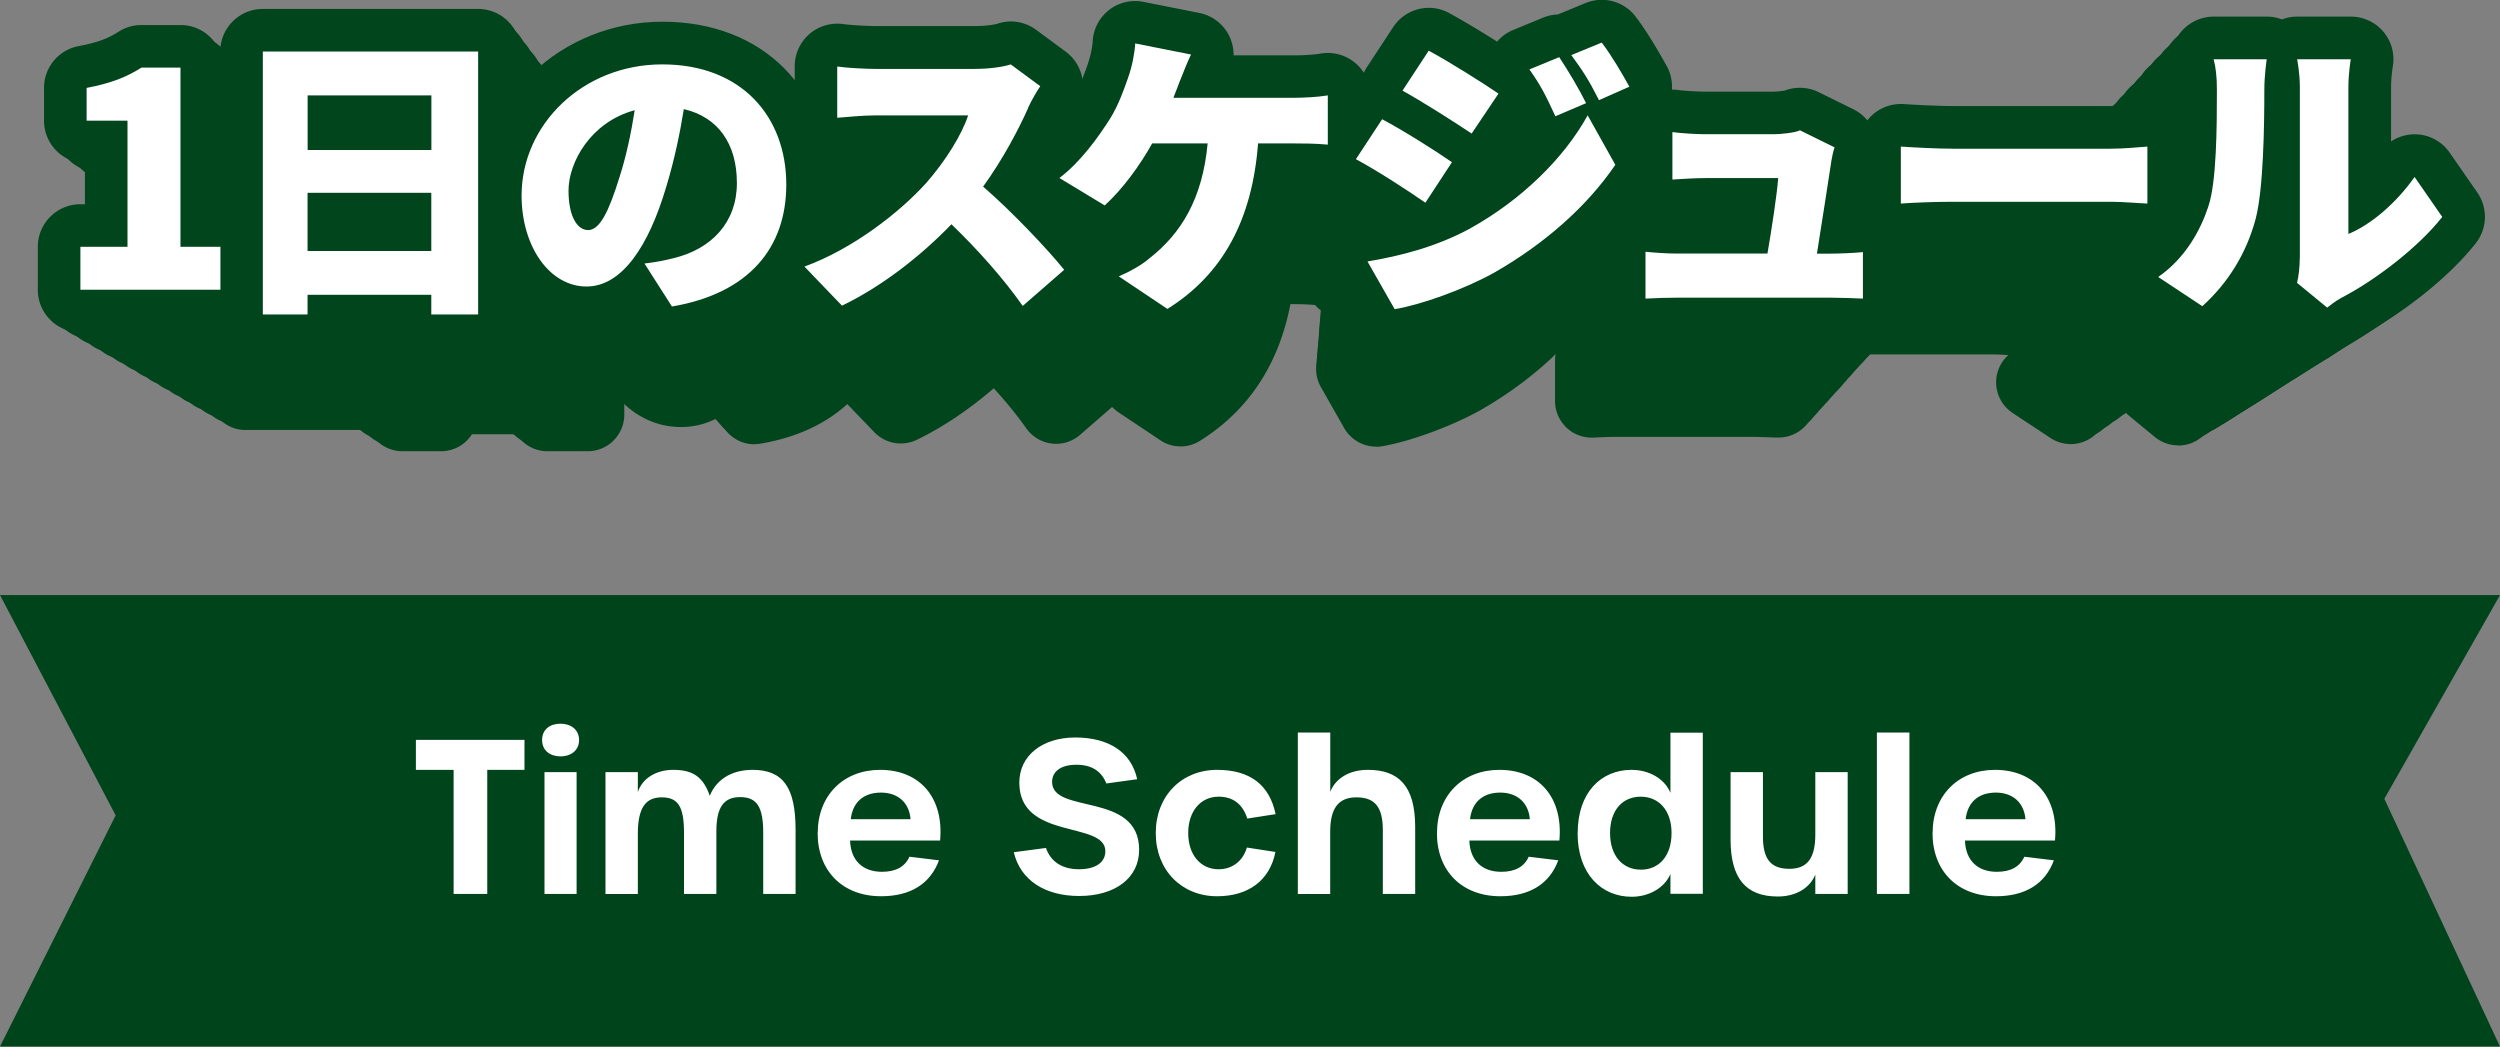 <svg xmlns="http://www.w3.org/2000/svg" width="293.53" height="122.88"><rect width="100%" height="100%" fill="#808080" stroke="none"/><path fill="#00441b" d="M293.53 122.88H0l13.58-27.15L0 69.87h293.53l-13.58 23.92z"/><path fill="#00451b" d="M28.84 50.49a4.3 4.3 0 0 1-4.3-4.3v-4.34a4.3 4.3 0 0 1 4.3-4.3h.46v-4.14a4.3 4.3 0 0 1-4.12-4.3V25.8c0-2.07 1.47-3.85 3.51-4.23 2.06-.39 3.07-.84 4.03-1.45a4.3 4.3 0 0 1 2.3-.67h3.94a4.3 4.3 0 0 1 4.3 4.3v13.8c2.25.14 4.03 2.01 4.03 4.29v4.34a4.3 4.3 0 0 1-4.3 4.3H28.84Z"/><path fill="#00451b" d="M64.28 52.98c-1.52 0-2.86-.79-3.63-1.99h-5.24a4.3 4.3 0 0 1-3.63 1.99h-4.52a4.3 4.3 0 0 1-4.3-4.3V22.13a4.3 4.3 0 0 1 4.3-4.3H69a4.3 4.3 0 0 1 4.3 4.3v26.55a4.3 4.3 0 0 1-4.3 4.3h-4.73Z"/><path fill="#00451b" d="M88.58 52.17c-1.45 0-2.82-.74-3.62-1.99l-.71-1.11c-1.5.8-2.97 1.07-4.28 1.07-6.19 0-10.86-5.8-10.86-13.48 0-9.68 8.3-17.55 18.51-17.55s16.82 6.91 16.82 16.43c0 8.76-5.66 14.95-15.14 16.55q-.36.06-.72.06Z"/><path fill="#00451b" d="M124.01 52.11a4.302 4.302 0 0 1-3.52-1.83c-1.04-1.48-2.34-3.08-3.81-4.69-2.9 2.5-6.01 4.59-9.06 6.06a4.317 4.317 0 0 1-4.96-.9l-3.79-3.94a4.299 4.299 0 0 1 1.63-7.02c3.94-1.43 7.9-4.44 10.24-6.92h-1.61c-.84 0-1.93.09-2.73.16-.31.03-.59.05-.82.07-.1 0-.2.01-.31.01-1.08 0-2.13-.41-2.93-1.15a4.3 4.3 0 0 1-1.37-3.15v-5.18c0-1.25.54-2.43 1.48-3.25.79-.68 1.79-1.05 2.82-1.05.2 0 .41.01.61.04.79.11 2.51.2 3.24.2h10.06c1.11 0 1.99-.15 2.23-.22.46-.16.93-.24 1.39-.24.9 0 1.79.29 2.54.85l2.98 2.2c1.87 1.38 2.31 4 .98 5.91-.17.24-.64 1.05-.83 1.48-.45 1.01-1.44 3.12-2.89 5.53 2.33 2.26 4.62 4.75 5.94 6.38a4.294 4.294 0 0 1-.52 5.95l-4.18 3.64a4.28 4.28 0 0 1-2.82 1.06Z"/><path fill="#00451b" d="M138.61 52.41c-.83 0-1.67-.24-2.39-.73l-4.91-3.28a4.3 4.3 0 0 1-.54-6.72 5 5 0 0 1-.71-.34l-4.58-2.77c-1.22-.74-1.99-2.03-2.07-3.45s.56-2.79 1.69-3.65c1.29-.98 2.71-2.68 4.1-4.91.6-.98 1.11-2.47 1.35-3.18.26-.74.46-1.68.5-2.32a4.3 4.3 0 0 1 5.12-3.97l5.63 1.11c1.31.26 2.42 1.11 3.01 2.3.31.62.46 1.31.45 1.99h6.21c.76 0 1.93-.07 2.59-.18.24-.04.48-.06.73-.06 1.01 0 1.99.35 2.77 1.01.97.82 1.53 2.02 1.53 3.29v4.97a4.309 4.309 0 0 1-4.3 4.31c-.14 0-.28 0-.42-.02-1.01-.1-2.24-.1-2.86-.1-1.37 7.11-4.94 12.5-10.64 16.06-.7.43-1.49.65-2.28.65Z"/><path fill="#00451b" d="M161.57 52.44c-1.53 0-2.96-.82-3.74-2.17l-2.74-4.82c-.69-1.22-.75-2.7-.15-3.97a4.32 4.32 0 0 1 3.17-2.4c.35-.06.7-.12 1.04-.19-1.27-.81-2.55-1.58-3.53-2.11a4.3 4.3 0 0 1-1.57-6.15l2.65-4.03c.37-.57.86-1.02 1.42-1.35a4.4 4.4 0 0 1 .63-1.54l2.65-4.03a4.3 4.3 0 0 1 3.6-1.94c.69 0 1.4.17 2.05.52 1.4.76 3.23 1.86 4.85 2.89.44-.52 1-.93 1.64-1.19l3.01-1.23c.48-.2.97-.3 1.47-.32l2.8-1.15c.53-.22 1.09-.32 1.64-.32 1.31 0 2.58.6 3.41 1.68.9 1.17 1.93 2.8 3.14 4.98.59 1.06.71 2.31.32 3.46s-1.23 2.08-2.34 2.57l-.35.15.95 1.7c.8 1.42.72 3.17-.2 4.52-3.2 4.71-7.91 8.92-13.61 12.18-3.38 1.89-8.33 3.69-11.53 4.22q-.345.06-.69.06Z"/><path fill="#00451b" d="M208.64 51.38c-.68-.03-2.27-.09-3.03-.09h-15.5c-1.05 0-1.78.03-3.02.09h-.21c-1.1 0-2.17-.42-2.97-1.19a4.3 4.3 0 0 1-1.33-3.11v-4.73c0-1.22.52-2.38 1.43-3.2.7-.63 1.58-1.01 2.5-1.09-.78-.8-1.22-1.88-1.22-3v-4.79c0-1.25.54-2.43 1.48-3.25.79-.68 1.79-1.05 2.82-1.05.2 0 .41.01.61.04.59.08 2.05.17 2.7.17h6.92c.26 0 .82-.05 1.11-.11.5-.19 1.02-.29 1.54-.29.65 0 1.3.15 1.9.44l3.49 1.72a4.31 4.31 0 0 1 2.18 5.23c-.03.09-.1.38-.16.75-.12.85-.37 2.44-.64 4.17.91.09 1.78.46 2.47 1.09.9.82 1.42 1.98 1.42 3.19v4.7c0 1.17-.48 2.3-1.33 3.11-.8.77-1.87 1.19-2.97 1.19h-.2Z"/><path fill="#00451b" d="M212.68 41.79c-1.08 0-2.13-.41-2.93-1.15a4.27 4.27 0 0 1-1.37-3.15v-5.75c0-1.2.5-2.34 1.38-3.15a4.3 4.3 0 0 1 3.24-1.14c1.08.08 3.52.2 4.89.2h15.99c.87 0 1.87-.08 2.67-.14l.74-.06c.1 0 .2-.01.29-.01 1.09 0 2.14.41 2.93 1.16.87.81 1.37 1.95 1.37 3.14v5.75a4.3 4.3 0 0 1-4.3 4.3h-.16c-.29-.01-.7-.04-1.17-.07-.75-.05-1.69-.11-2.37-.11h-15.99c-1.62 0-3.76.09-4.89.17-.1 0-.21.01-.31.01Z"/><path fill="#00451b" d="M255.74 52.29c-.97 0-1.94-.33-2.73-.98l-3.04-2.5c-.38-.31-.7-.69-.95-1.1a23.4 23.4 0 0 1-3 3.31c-.81.74-1.85 1.12-2.89 1.12-.82 0-1.65-.24-2.37-.71l-4.46-2.95a4.31 4.31 0 0 1-1.93-3.54 4.31 4.31 0 0 1 1.85-3.58c2.03-1.41 3.02-3.68 3.42-4.91.66-1.93.66-8.1.66-10.43 0-1.18-.1-1.66-.19-2.02-.33-1.29-.05-2.66.76-3.71a4.3 4.3 0 0 1 3.4-1.67h5.36c.53 0 1.05.1 1.54.28.48-.19 1-.28 1.53-.28h5.42a4.31 4.31 0 0 1 4.24 5.06s-.17 1.02-.17 2.08v5.48c.7-.46 1.52-.72 2.38-.72h.02c1.4 0 2.72.7 3.52 1.85l2.8 4.03a4.29 4.29 0 0 1-.15 5.11c-3.04 3.87-8.1 7.52-11.54 9.3-.21.12-.35.23-.56.39-.13.1-.26.2-.38.29-.76.55-1.64.82-2.53.82ZM27.64 49.77c-2.4 0-4.34-1.94-4.34-4.34v-4.38c0-2.4 1.94-4.34 4.34-4.34h.46v-4.18c-2.32-.09-4.17-2-4.17-4.34v-3.34a4.35 4.35 0 0 1 3.54-4.27c2.08-.39 3.1-.85 4.07-1.47.7-.44 1.5-.68 2.33-.68h3.98c2.4 0 4.34 1.94 4.34 4.34v13.94c2.27.14 4.07 2.03 4.07 4.34v4.38c0 2.4-1.94 4.34-4.34 4.34H27.63Z"/><path fill="#00451b" d="M63.43 52.3c-1.54 0-2.89-.8-3.66-2.01h-5.29a4.33 4.33 0 0 1-3.66 2.01h-4.56c-2.4 0-4.34-1.94-4.34-4.34V21.14c0-2.4 1.94-4.34 4.34-4.34h21.96c2.4 0 4.34 1.94 4.34 4.34v26.82c0 2.4-1.94 4.34-4.34 4.34h-4.77Z"/><path fill="#00451b" d="M87.97 51.48a4.33 4.33 0 0 1-3.66-2.01l-.71-1.12c-1.52.81-3 1.09-4.32 1.09-6.26 0-10.97-5.85-10.97-13.62 0-9.77 8.39-17.72 18.7-17.72S104 25.08 104 34.7c0 8.85-5.72 15.1-15.3 16.72-.24.04-.49.06-.73.06"/><path fill="#00451b" d="M123.76 51.42c-.17 0-.35-.01-.52-.03a4.38 4.38 0 0 1-3.03-1.81c-1.05-1.49-2.37-3.11-3.84-4.73-2.92 2.53-6.08 4.64-9.15 6.12a4.337 4.337 0 0 1-5.01-.9l-3.83-3.98a4.342 4.342 0 0 1 1.65-7.09c3.98-1.45 7.98-4.49 10.35-6.99h-1.62c-.84 0-1.95.1-2.76.16-.32.03-.6.05-.83.07-.1 0-.21.01-.31.01-1.1 0-2.15-.41-2.96-1.17a4.34 4.34 0 0 1-1.38-3.18v-5.23c0-1.26.55-2.46 1.5-3.28.79-.69 1.81-1.06 2.85-1.06.2 0 .41.01.62.04.8.11 2.54.2 3.28.2h10.16c1.12 0 2.01-.15 2.25-.22.46-.16.94-.24 1.41-.24.91 0 1.81.29 2.57.85l3.01 2.22a4.34 4.34 0 0 1 .99 5.97c-.17.24-.65 1.06-.84 1.5-.45 1.02-1.46 3.15-2.92 5.58 2.35 2.29 4.67 4.8 6 6.45a4.34 4.34 0 0 1-.53 6.01l-4.23 3.68c-.79.69-1.81 1.07-2.85 1.07Z"/><path fill="#00451b" d="M138.52 51.72c-.84 0-1.68-.24-2.42-.73l-4.96-3.32a4.34 4.34 0 0 1-1.91-4.02c.1-1.07.59-2.05 1.36-2.77a4 4 0 0 1-.71-.35l-4.62-2.8c-1.23-.74-2.01-2.05-2.09-3.49s.56-2.82 1.71-3.69c1.31-.99 2.74-2.71 4.15-4.96.61-.99 1.12-2.49 1.37-3.21.26-.75.46-1.7.5-2.35a4.35 4.35 0 0 1 5.18-4.01l5.69 1.13c1.32.26 2.44 1.12 3.04 2.32.32.63.47 1.32.46 2.01h6.27c.77 0 1.95-.07 2.61-.18a4.367 4.367 0 0 1 3.53.96c.98.83 1.54 2.04 1.54 3.32v5.02c0 1.23-.52 2.39-1.43 3.22-.8.73-1.84 1.13-2.92 1.13-.14 0-.28 0-.42-.02-1.02-.1-2.26-.1-2.89-.1-1.38 7.18-4.99 12.62-10.75 16.22-.7.44-1.5.66-2.3.66Z"/><path fill="#00451b" d="M161.7 51.75c-1.54 0-2.99-.82-3.77-2.2l-2.77-4.87a4.34 4.34 0 0 1 3.05-6.43c.36-.06.71-.12 1.05-.19-1.29-.82-2.57-1.6-3.56-2.13a4.345 4.345 0 0 1-1.58-6.22l2.68-4.07c.38-.58.87-1.04 1.43-1.36.11-.55.32-1.08.63-1.56l2.68-4.07a4.34 4.34 0 0 1 3.63-1.96c.7 0 1.41.17 2.07.53 1.41.77 3.26 1.88 4.9 2.92.44-.52 1.01-.94 1.66-1.2l3.04-1.25c.48-.2.98-.3 1.48-.32l2.83-1.17a4.337 4.337 0 0 1 5.1 1.37c.91 1.19 1.95 2.83 3.17 5.03.6 1.07.71 2.34.33 3.5s-1.25 2.1-2.37 2.59l-.35.16.96 1.71c.81 1.44.73 3.21-.2 4.57-3.24 4.75-7.99 9.01-13.75 12.3-3.42 1.91-8.41 3.73-11.65 4.26-.23.04-.47.06-.7.06Z"/><path fill="#00451b" d="M209.25 50.68c-.69-.03-2.29-.09-3.06-.09h-15.66c-1.06 0-1.79.03-3.05.09h-.21a4.352 4.352 0 0 1-4.35-4.34v-4.77c0-1.23.52-2.41 1.44-3.23.71-.64 1.6-1.02 2.53-1.1-.79-.81-1.23-1.9-1.23-3.03v-4.83c0-1.26.55-2.46 1.5-3.28.79-.69 1.81-1.06 2.85-1.06.2 0 .41.01.62.04.6.09 2.07.17 2.73.17h6.99c.27 0 .83-.06 1.12-.11a4.4 4.4 0 0 1 1.56-.29c.65 0 1.31.15 1.92.45l3.53 1.73a4.35 4.35 0 0 1 2.2 5.28c-.03.09-.1.39-.16.76-.13.86-.37 2.46-.65 4.21.92.09 1.79.47 2.49 1.1.91.82 1.43 2 1.43 3.23v4.74c0 1.19-.49 2.32-1.34 3.14-.81.77-1.89 1.2-3 1.2h-.2Z"/><path fill="#00451b" d="M213.33 40.99c-1.09 0-2.15-.41-2.96-1.16a4.35 4.35 0 0 1-1.39-3.18v-5.81c0-1.21.5-2.36 1.39-3.18.81-.75 1.86-1.16 2.95-1.16.11 0 .22 0 .32.01 1.09.08 3.56.2 4.94.2h16.15c.88 0 1.88-.08 2.69-.15l.75-.06c.1 0 .2-.01.3-.01 1.1 0 2.16.42 2.96 1.17.88.82 1.38 1.97 1.38 3.18v5.81a4.337 4.337 0 0 1-4.34 4.34h-.17c-.3-.01-.71-.04-1.18-.07-.76-.05-1.71-.11-2.39-.11h-16.15c-1.63 0-3.8.09-4.94.17-.11 0-.21.01-.32.01Z"/><path fill="#00451b" d="M256.82 51.6c-.98 0-1.96-.33-2.76-.99l-3.07-2.52q-.585-.48-.96-1.11c-.89 1.2-1.9 2.31-3.03 3.34-.82.75-1.87 1.13-2.92 1.13-.83 0-1.67-.24-2.4-.72l-4.5-2.98c-1.2-.8-1.93-2.14-1.95-3.58-.01-1.44.69-2.8 1.87-3.62 2.05-1.42 3.05-3.72 3.46-4.96.66-1.95.66-8.18.66-10.53 0-1.19-.1-1.68-.2-2.04a4.354 4.354 0 0 1 4.21-5.44h5.41c.54 0 1.06.1 1.56.29.49-.19 1.01-.29 1.55-.29h5.47c1.29 0 2.5.57 3.33 1.55.83.99 1.17 2.29.95 3.55 0 0-.18 1.03-.18 2.1v5.54c.7-.47 1.54-.73 2.41-.73h.02c1.42 0 2.74.7 3.55 1.87l2.83 4.07a4.34 4.34 0 0 1-.15 5.16c-3.07 3.91-8.18 7.6-11.66 9.39-.22.12-.36.23-.57.39-.14.11-.26.2-.38.29-.76.55-1.66.83-2.55.83ZM26.42 49.05a4.39 4.39 0 0 1-4.39-4.39v-4.42a4.39 4.39 0 0 1 4.39-4.39h.47v-4.22a4.385 4.385 0 0 1-4.21-4.38v-3.38c0-2.11 1.5-3.92 3.58-4.31 2.1-.39 3.13-.86 4.11-1.48.7-.45 1.52-.68 2.35-.68h4.02a4.39 4.39 0 0 1 4.39 4.39v14.08a4.39 4.39 0 0 1 4.12 4.38v4.42a4.39 4.39 0 0 1-4.39 4.39H26.42Z"/><path fill="#00451b" d="M62.58 51.6c-1.55 0-2.92-.81-3.7-2.03h-5.35a4.38 4.38 0 0 1-3.7 2.03h-4.61a4.39 4.39 0 0 1-4.39-4.39V20.12a4.39 4.39 0 0 1 4.39-4.39H67.4a4.39 4.39 0 0 1 4.39 4.39v27.09a4.39 4.39 0 0 1-4.39 4.39z"/><path fill="#00451b" d="M87.37 50.78c-1.48 0-2.88-.75-3.7-2.03l-.72-1.13c-1.53.82-3.03 1.1-4.37 1.1-6.32 0-11.08-5.91-11.08-13.76 0-9.87 8.47-17.9 18.89-17.9s17.17 7.05 17.17 16.77c0 8.94-5.78 15.25-15.45 16.89-.24.04-.49.06-.73.06Z"/><path fill="#00451b" d="M123.52 50.71c-.18 0-.35-.01-.53-.03a4.4 4.4 0 0 1-3.06-1.83c-1.06-1.51-2.39-3.14-3.88-4.78-2.95 2.55-6.14 4.69-9.24 6.18-.61.29-1.26.43-1.9.43-1.17 0-2.32-.47-3.16-1.35l-3.87-4.02a4.37 4.37 0 0 1-1.11-4.03 4.4 4.4 0 0 1 2.77-3.13c4.02-1.46 8.06-4.53 10.45-7.06h-1.64c-.85 0-1.97.1-2.79.17-.32.03-.61.05-.83.07-.1 0-.21.01-.31.01-1.11 0-2.18-.42-2.99-1.18a4.4 4.4 0 0 1-1.4-3.21v-5.28a4.376 4.376 0 0 1 4.38-4.38c.21 0 .41.01.62.04.8.12 2.56.2 3.31.2h10.26c1.13 0 2.03-.16 2.27-.23.47-.16.95-.24 1.42-.24.92 0 1.83.3 2.6.86l3.04 2.24a4.39 4.39 0 0 1 1 6.03c-.17.24-.66 1.07-.85 1.51-.46 1.03-1.47 3.18-2.95 5.64 2.38 2.31 4.71 4.85 6.06 6.51a4.385 4.385 0 0 1-.53 6.07l-4.27 3.72c-.8.7-1.83 1.08-2.88 1.08Z"/><path fill="#00451b" d="M138.42 51.02c-.85 0-1.7-.25-2.44-.74l-5.01-3.35a4.39 4.39 0 0 1-1.93-4.06c.1-1.09.6-2.07 1.37-2.8-.25-.09-.49-.21-.72-.35l-4.67-2.83c-1.24-.75-2.03-2.07-2.11-3.52s.57-2.85 1.73-3.72c1.32-1 2.77-2.73 4.19-5.01.62-1 1.13-2.52 1.38-3.24.27-.76.47-1.72.51-2.37a4.33 4.33 0 0 1 1.7-3.21c.77-.6 1.72-.92 2.68-.92.28 0 .57.03.85.08l5.74 1.14a4.37 4.37 0 0 1 3.53 4.37h6.33c.77 0 1.97-.07 2.64-.18.25-.04.49-.06.74-.06 1.03 0 2.03.36 2.83 1.03.99.83 1.56 2.06 1.56 3.35v5.07c0 1.24-.52 2.42-1.44 3.25-.81.74-1.86 1.14-2.95 1.14-.14 0-.28 0-.43-.02-1.03-.1-2.29-.1-2.92-.1-1.39 7.25-5.04 12.75-10.86 16.38-.71.44-1.52.66-2.32.66Z"/><path fill="#00451b" d="M161.84 51.05c-1.56 0-3.02-.83-3.81-2.22l-2.8-4.91a4.378 4.378 0 0 1 3.09-6.49c.36-.06.71-.12 1.06-.19-1.3-.83-2.6-1.62-3.6-2.15-1.09-.58-1.88-1.59-2.18-2.79s-.09-2.46.59-3.49l2.7-4.12c.38-.58.88-1.05 1.45-1.38.11-.55.32-1.09.64-1.57l2.7-4.12a4.38 4.38 0 0 1 3.67-1.98c.71 0 1.43.17 2.09.53 1.43.77 3.29 1.9 4.95 2.94.45-.53 1.02-.94 1.67-1.21l3.07-1.26q.735-.3 1.5-.33l2.86-1.18a4.385 4.385 0 0 1 5.15 1.39c.92 1.2 1.97 2.86 3.21 5.08.6 1.08.72 2.36.33 3.53s-1.26 2.12-2.39 2.62l-.36.16.97 1.73a4.38 4.38 0 0 1-.2 4.61c-3.27 4.8-8.07 9.1-13.89 12.43-3.45 1.93-8.49 3.77-11.77 4.3-.24.04-.47.06-.7.06Z"/><path fill="#00451b" d="M209.87 49.97c-.69-.03-2.32-.09-3.09-.09h-15.82c-1.07 0-1.81.03-3.08.09h-.21a4.385 4.385 0 0 1-4.39-4.39v-4.82c0-1.25.53-2.43 1.46-3.26.71-.64 1.61-1.03 2.55-1.11-.8-.82-1.25-1.92-1.25-3.06v-4.88a4.376 4.376 0 0 1 4.38-4.38c.21 0 .41.01.62.04.6.09 2.09.17 2.76.17h7.06c.27 0 .84-.06 1.13-.11.51-.19 1.04-.29 1.57-.29.66 0 1.32.15 1.94.45l3.56 1.75c1.97.97 2.92 3.25 2.23 5.33-.03.09-.1.39-.16.76-.13.87-.38 2.49-.65 4.26.93.09 1.81.47 2.52 1.11.92.83 1.45 2.02 1.45 3.26v4.79c0 1.2-.49 2.34-1.36 3.17-.82.78-1.9 1.22-3.03 1.22h-.2Z"/><path fill="#00451b" d="M213.99 40.18c-1.1 0-2.17-.42-2.99-1.17a4.4 4.4 0 0 1-1.4-3.21v-5.87c0-1.22.51-2.39 1.4-3.22.81-.76 1.88-1.17 2.98-1.17.11 0 .22 0 .33.01 1.1.08 3.59.2 4.99.2h16.31c.89 0 1.9-.08 2.72-.15l.76-.06c.1 0 .2-.01.3-.01a4.38 4.38 0 0 1 4.38 4.39v5.87c0 1.19-.49 2.33-1.34 3.16-.82.79-1.91 1.23-3.04 1.23h-.17c-.3-.01-.72-.04-1.19-.07-.77-.05-1.73-.11-2.42-.11H219.3c-1.65 0-3.83.09-4.99.17-.11 0-.21.01-.32.01"/><path fill="#00451b" d="M257.92 50.9c-.99 0-1.98-.33-2.79-1l-3.1-2.55c-.39-.32-.72-.7-.97-1.12-.89 1.21-1.92 2.33-3.06 3.37-.83.75-1.89 1.14-2.95 1.14-.84 0-1.68-.24-2.42-.73L238.08 47a4.384 4.384 0 0 1-.07-7.26c2.07-1.44 3.08-3.76 3.49-5.01.67-1.97.67-8.27.67-10.64 0-1.2-.1-1.69-.2-2.06a4.41 4.41 0 0 1 .78-3.79c.83-1.07 2.11-1.7 3.47-1.7h5.47c.54 0 1.07.1 1.57.29a4.3 4.3 0 0 1 1.56-.29h5.53c1.3 0 2.53.57 3.36 1.57s1.18 2.31.96 3.59c0 0-.18 1.04-.18 2.12v5.59c.71-.47 1.55-.74 2.43-.74h.02c1.43 0 2.77.71 3.59 1.89l2.86 4.12c1.1 1.58 1.04 3.7-.16 5.21-3.1 3.95-8.26 7.67-11.77 9.49-.22.12-.36.23-.57.4-.14.11-.26.2-.38.29-.77.56-1.68.84-2.58.84ZM25.19 48.33c-2.45 0-4.43-1.98-4.43-4.43v-4.47c0-2.45 1.98-4.43 4.43-4.43h.47v-4.26a4.43 4.43 0 0 1-4.25-4.43V22.9c0-2.13 1.52-3.96 3.61-4.36 2.12-.4 3.16-.87 4.15-1.5.71-.45 1.53-.69 2.38-.69h4.06c2.45 0 4.43 1.98 4.43 4.43V35c2.32.14 4.16 2.07 4.16 4.42v4.47c0 2.45-1.98 4.43-4.43 4.43H25.19Z"/><path fill="#00451b" d="M61.72 50.9c-1.57 0-2.95-.82-3.74-2.05h-5.4a4.44 4.44 0 0 1-3.74 2.05h-4.65c-2.45 0-4.43-1.98-4.43-4.43V19.1c0-2.45 1.98-4.43 4.43-4.43h22.4c2.45 0 4.43 1.98 4.43 4.43v27.37c0 2.45-1.98 4.43-4.43 4.43z"/><path fill="#00451b" d="M86.75 50.07c-1.49 0-2.91-.76-3.73-2.05l-.73-1.14a9.2 9.2 0 0 1-4.41 1.11c-6.38 0-11.2-5.97-11.2-13.89 0-9.97 8.56-18.08 19.08-18.08s17.34 7.12 17.34 16.94c0 9.03-5.83 15.41-15.61 17.06-.25.04-.5.06-.74.06Z"/><path fill="#00451b" d="M123.27 50a4.401 4.401 0 0 1-3.62-1.88c-1.07-1.52-2.41-3.17-3.92-4.83-2.98 2.58-6.2 4.73-9.33 6.24-.61.29-1.27.44-1.92.44-1.18 0-2.34-.47-3.2-1.36l-3.91-4.06a4.42 4.42 0 0 1-1.12-4.07 4.42 4.42 0 0 1 2.8-3.16c4.06-1.48 8.14-4.58 10.56-7.13h-1.66c-.86 0-1.99.1-2.81.17-.32.03-.61.05-.84.07-.11 0-.21.01-.32.01-1.12 0-2.2-.42-3.02-1.19-.9-.84-1.41-2.01-1.41-3.24v-5.34c0-1.28.56-2.51 1.53-3.35.81-.7 1.84-1.08 2.9-1.08.21 0 .42.01.63.04.81.12 2.59.2 3.34.2h10.36c1.15 0 2.05-.16 2.29-.23q.705-.24 1.44-.24c.93 0 1.85.3 2.62.87l3.07 2.26a4.424 4.424 0 0 1 1.01 6.09c-.17.25-.66 1.08-.86 1.53-.46 1.04-1.49 3.21-2.98 5.7 2.4 2.33 4.76 4.9 6.12 6.58a4.43 4.43 0 0 1-.54 6.13l-4.31 3.75c-.81.71-1.85 1.09-2.91 1.09Z"/><path fill="#00451b" d="M138.32 50.31c-.86 0-1.72-.25-2.46-.75l-5.06-3.38c-1.35-.9-2.1-2.48-1.95-4.1.1-1.1.61-2.09 1.39-2.82a4.4 4.4 0 0 1-.73-.35l-4.72-2.85c-1.26-.76-2.05-2.09-2.13-3.56s.57-2.87 1.74-3.76c1.33-1.01 2.8-2.76 4.23-5.06.62-1.01 1.15-2.54 1.4-3.27.27-.76.47-1.73.51-2.39a4.435 4.435 0 0 1 4.42-4.17c.29 0 .57.03.86.08l5.8 1.15c1.35.27 2.49 1.14 3.1 2.37.32.64.48 1.35.47 2.05h6.4c.78 0 1.99-.07 2.66-.18q.375-.06.75-.06a4.418 4.418 0 0 1 4.43 4.43v5.12c0 1.25-.53 2.44-1.45 3.28-.82.74-1.88 1.15-2.98 1.15-.14 0-.29 0-.43-.02-1.04-.1-2.31-.1-2.95-.1-1.41 7.32-5.09 12.88-10.97 16.55-.72.45-1.53.67-2.35.67Z"/><path fill="#00451b" d="M161.98 50.35c-1.58 0-3.05-.84-3.85-2.24l-2.82-4.96a4.42 4.42 0 0 1-.15-4.09 4.42 4.42 0 0 1 3.27-2.47c.37-.06.72-.13 1.07-.19-1.31-.84-2.63-1.63-3.64-2.17-1.1-.59-1.9-1.61-2.2-2.81s-.09-2.49.59-3.53l2.73-4.16c.39-.59.89-1.06 1.46-1.39.11-.56.33-1.1.65-1.59l2.73-4.16c.85-1.29 2.26-2 3.71-2 .72 0 1.44.17 2.11.54 1.44.78 3.33 1.92 5 2.97.45-.53 1.03-.95 1.69-1.23l3.1-1.27c.49-.2 1-.31 1.51-.33l2.89-1.19c.55-.23 1.12-.33 1.69-.33 1.35 0 2.66.62 3.52 1.73.93 1.21 1.99 2.89 3.24 5.13.61 1.09.73 2.38.33 3.57s-1.27 2.14-2.41 2.65l-.36.16.98 1.75c.82 1.47.74 3.27-.2 4.66-3.3 4.85-8.15 9.19-14.03 12.55-3.49 1.95-8.58 3.81-11.88 4.34-.24.04-.48.06-.71.06Z"/><path fill="#00451b" d="M210.5 49.25c-.7-.03-2.34-.09-3.12-.09H191.4c-1.08 0-1.83.03-3.11.09h-.21c-1.14 0-2.23-.44-3.06-1.22-.88-.84-1.37-2-1.37-3.21v-4.87c0-1.26.53-2.46 1.47-3.3.72-.65 1.63-1.04 2.58-1.12a4.47 4.47 0 0 1-1.26-3.09v-4.93c0-1.28.56-2.51 1.53-3.35.81-.7 1.84-1.08 2.9-1.08.21 0 .42.01.63.04.61.09 2.11.17 2.78.17h7.14c.27 0 .84-.06 1.14-.11.51-.2 1.05-.29 1.59-.29.67 0 1.34.15 1.95.45l3.6 1.77c1.99.98 2.95 3.28 2.25 5.39-.03.09-.1.39-.17.77-.13.87-.38 2.51-.66 4.3a4.42 4.42 0 0 1 4 4.41v4.84a4.43 4.43 0 0 1-4.43 4.43h-.2Z"/><path fill="#00451b" d="M214.66 39.36a4.433 4.433 0 0 1-4.43-4.44v-5.93c0-1.23.51-2.41 1.42-3.25.82-.76 1.9-1.18 3.01-1.18.11 0 .22 0 .33.01 1.11.08 3.63.2 5.04.2h16.48c.9 0 1.92-.08 2.75-.15l.76-.06c.1 0 .2-.01.3-.01 1.12 0 2.2.42 3.02 1.19.9.84 1.41 2.01 1.41 3.24v5.93c0 1.2-.49 2.36-1.36 3.19a4.42 4.42 0 0 1-3.07 1.24h-.17c-.3-.01-.73-.04-1.21-.07-.78-.05-1.74-.11-2.44-.11h-16.48c-1.67 0-3.87.09-5.04.17-.11 0-.22.01-.32.01Z"/><path fill="#00451b" d="M259.03 50.19c-1 0-2-.34-2.81-1.01l-3.13-2.58c-.39-.32-.72-.71-.98-1.13a23.6 23.6 0 0 1-3.09 3.41c-.84.76-1.91 1.15-2.98 1.15-.85 0-1.7-.24-2.45-.74L239 46.25a4.4 4.4 0 0 1-1.98-3.65c-.01-1.47.7-2.85 1.91-3.69 2.09-1.45 3.11-3.79 3.53-5.06.68-1.99.68-8.35.68-10.75 0-1.21-.1-1.71-.2-2.08a4.46 4.46 0 0 1 .78-3.82 4.44 4.44 0 0 1 3.51-1.72h5.52c.55 0 1.09.1 1.59.29.5-.19 1.03-.29 1.58-.29h5.58c1.31 0 2.56.58 3.4 1.59a4.44 4.44 0 0 1 .97 3.62s-.18 1.05-.18 2.14v5.65a4.4 4.4 0 0 1 2.46-.74h.02c1.45 0 2.8.72 3.62 1.91l2.89 4.16a4.43 4.43 0 0 1-.16 5.27c-3.13 3.99-8.35 7.75-11.89 9.58-.22.12-.36.23-.58.4-.14.11-.27.21-.39.29a4.4 4.4 0 0 1-2.61.85ZM23.95 47.59c-2.47 0-4.48-2-4.48-4.48V38.6c0-2.47 2-4.48 4.48-4.48h.47v-4.31a4.473 4.473 0 0 1-4.29-4.47v-3.45c0-2.15 1.53-4 3.65-4.4 2.14-.4 3.19-.88 4.19-1.51.72-.46 1.55-.7 2.4-.7h4.11c2.47 0 4.48 2 4.48 4.48v14.37c2.34.14 4.2 2.09 4.2 4.47v4.51c0 2.47-2 4.48-4.48 4.48z"/><path fill="#00451b" d="M60.84 50.2a4.44 4.44 0 0 1-3.77-2.07h-5.46a4.49 4.49 0 0 1-3.77 2.07h-4.7c-2.47 0-4.48-2-4.48-4.48V18.08c0-2.47 2-4.48 4.48-4.48h22.63c2.47 0 4.48 2 4.48 4.48v27.64c0 2.47-2 4.48-4.48 4.48h-4.92Z"/><path fill="#00451b" d="M86.13 49.35c-1.51 0-2.94-.77-3.77-2.07l-.74-1.15a9.3 9.3 0 0 1-4.45 1.12c-6.45 0-11.31-6.03-11.31-14.04 0-10.07 8.64-18.27 19.27-18.27s17.51 7.19 17.51 17.11c0 9.12-5.89 15.56-15.76 17.23q-.375.06-.75.06Z"/><path fill="#00451b" d="M123.02 49.29q-.27 0-.54-.03a4.45 4.45 0 0 1-3.12-1.87c-1.08-1.54-2.44-3.21-3.96-4.88-3.01 2.6-6.26 4.78-9.43 6.31-.62.3-1.28.44-1.94.44-1.19 0-2.36-.48-3.23-1.37l-3.95-4.11a4.45 4.45 0 0 1-1.13-4.11 4.5 4.5 0 0 1 2.83-3.2c4.1-1.49 8.22-4.62 10.66-7.21h-1.67c-.87 0-2.01.1-2.84.17-.33.03-.62.05-.85.07-.11 0-.21.01-.32.01a4.48 4.48 0 0 1-4.48-4.48v-5.39a4.467 4.467 0 0 1 4.47-4.47c.21 0 .42.01.63.05.82.12 2.62.21 3.38.21H118c1.16 0 2.08-.16 2.32-.23.48-.17.96-.25 1.45-.25.94 0 1.86.3 2.65.88l3.1 2.29a4.47 4.47 0 0 1 1.02 6.15c-.17.25-.67 1.09-.87 1.54-.47 1.05-1.5 3.24-3.01 5.75 2.42 2.36 4.81 4.94 6.18 6.64a4.467 4.467 0 0 1-.54 6.19l-4.36 3.79c-.82.71-1.86 1.1-2.94 1.1Z"/><path fill="#00451b" d="M138.22 49.6c-.87 0-1.74-.25-2.49-.76l-5.11-3.42a4.47 4.47 0 0 1-1.97-4.14c.1-1.11.61-2.12 1.4-2.85-.25-.1-.5-.21-.74-.36l-4.76-2.88a4.475 4.475 0 0 1-.39-7.39c1.35-1.02 2.82-2.79 4.27-5.11.63-1.02 1.16-2.57 1.41-3.31.27-.77.48-1.75.52-2.42.08-1.29.71-2.49 1.73-3.28a4.5 4.5 0 0 1 2.74-.94q.435 0 .87.09l5.86 1.16c1.36.27 2.52 1.15 3.14 2.39.33.65.48 1.36.47 2.07h6.46c.79 0 2.01-.07 2.69-.19.25-.04.5-.06.76-.06 1.05 0 2.07.37 2.89 1.05 1.01.85 1.59 2.1 1.59 3.42v5.17a4.477 4.477 0 0 1-4.48 4.48c-.14 0-.29 0-.43-.02-1.05-.1-2.33-.1-2.98-.1-1.42 7.4-5.14 13.01-11.08 16.72-.73.45-1.55.68-2.37.68"/><path fill="#00451b" d="M162.12 49.63c-1.59 0-3.09-.85-3.89-2.26l-2.85-5.01a4.473 4.473 0 0 1 3.15-6.62c.37-.06.73-.13 1.08-.19-1.33-.85-2.65-1.65-3.67-2.19-1.11-.59-1.92-1.63-2.23-2.84s-.09-2.51.6-3.56l2.76-4.2c.39-.59.9-1.07 1.48-1.41.11-.57.33-1.11.65-1.6l2.76-4.2a4.486 4.486 0 0 1 5.88-1.48c1.45.79 3.36 1.94 5.05 3 .46-.54 1.04-.96 1.71-1.24l3.13-1.28q.75-.3 1.53-.33l2.92-1.2a4.46 4.46 0 0 1 5.25 1.41c.94 1.22 2.01 2.92 3.27 5.18.61 1.1.74 2.41.34 3.6s-1.29 2.17-2.44 2.67l-.36.16.99 1.77c.83 1.48.75 3.3-.21 4.71-3.34 4.9-8.24 9.28-14.17 12.68-3.52 1.97-8.67 3.85-12 4.39q-.36.06-.72.06Z"/><path fill="#00451b" d="M211.13 48.53c-.71-.03-2.36-.09-3.15-.09h-16.14c-1.09 0-1.85.03-3.14.09h-.21c-1.15 0-2.25-.44-3.09-1.24a4.46 4.46 0 0 1-1.39-3.24v-4.92c0-1.27.54-2.48 1.48-3.33.73-.65 1.65-1.05 2.61-1.13a4.47 4.47 0 0 1-1.27-3.12v-4.98a4.467 4.467 0 0 1 4.47-4.47c.21 0 .42.01.63.05.62.09 2.13.17 2.81.17h7.21c.27 0 .85-.06 1.16-.11.52-.2 1.06-.3 1.6-.3.68 0 1.35.15 1.97.46l3.64 1.79a4.48 4.48 0 0 1 2.27 5.44c-.03.09-.1.4-.17.78-.13.88-.39 2.54-.67 4.34.95.09 1.85.48 2.57 1.13.94.85 1.48 2.06 1.48 3.32v4.89c0 1.22-.5 2.39-1.38 3.24-.84.8-1.94 1.24-3.09 1.24h-.2Z"/><path fill="#00451b" d="M215.33 38.54a4.48 4.48 0 0 1-4.48-4.48v-5.99c0-1.25.52-2.43 1.43-3.28.83-.77 1.92-1.19 3.04-1.19.11 0 .22 0 .33.01 1.12.08 3.67.21 5.09.21h16.64c.9 0 1.94-.08 2.78-.15l.77-.06c.1 0 .2-.01.31-.01a4.465 4.465 0 0 1 4.47 4.47v5.99c0 1.22-.5 2.38-1.37 3.23-.84.8-1.95 1.25-3.1 1.25h-.17c-.31-.01-.73-.04-1.22-.07-.79-.05-1.76-.11-2.47-.11h-16.64c-1.68 0-3.91.09-5.09.18-.11 0-.22.01-.33.01Z"/><path fill="#00451b" d="M260.15 49.48c-1.01 0-2.02-.34-2.84-1.02l-3.17-2.6c-.4-.33-.73-.72-.99-1.14-.91 1.23-1.96 2.38-3.12 3.44-.85.77-1.93 1.16-3.01 1.16-.86 0-1.72-.25-2.47-.74l-4.64-3.07a4.46 4.46 0 0 1-2-3.69 4.5 4.5 0 0 1 1.93-3.73c2.12-1.46 3.14-3.83 3.56-5.11.68-2.01.68-8.43.68-10.85 0-1.23-.1-1.73-.2-2.1-.35-1.34-.06-2.77.79-3.86.85-1.1 2.16-1.74 3.54-1.74h5.58c.55 0 1.1.1 1.6.3.5-.19 1.04-.3 1.59-.3h5.64c1.32 0 2.58.59 3.43 1.6.85 1.02 1.21 2.36.98 3.66 0 0-.18 1.06-.18 2.16v5.71c.73-.48 1.59-.75 2.48-.75h.02c1.46 0 2.83.72 3.66 1.92l2.91 4.2a4.47 4.47 0 0 1-.16 5.32c-3.17 4.03-8.43 7.83-12.01 9.68-.22.12-.37.24-.58.4q-.21.165-.39.3c-.79.57-1.71.86-2.63.86ZM22.7 46.85c-2.5 0-4.52-2.02-4.52-4.52v-4.56c0-2.5 2.02-4.52 4.52-4.52h.48V28.9a4.526 4.526 0 0 1-4.34-4.52V20.9c0-2.18 1.55-4.04 3.69-4.44 2.16-.41 3.23-.89 4.24-1.53.73-.46 1.57-.7 2.42-.7h4.15c2.5 0 4.52 2.02 4.52 4.52v14.51c2.37.14 4.24 2.11 4.24 4.51v4.56c0 2.5-2.02 4.52-4.52 4.52z"/><path fill="#00451b" d="M59.96 49.48c-1.6 0-3.01-.83-3.81-2.09h-5.51a4.5 4.5 0 0 1-3.81 2.09h-4.75c-2.5 0-4.52-2.02-4.52-4.52V17.04c0-2.5 2.02-4.52 4.52-4.52h22.86c2.5 0 4.52 2.02 4.52 4.52v27.92c0 2.5-2.02 4.52-4.52 4.52h-4.97Z"/><path fill="#00451b" d="M85.51 48.63c-1.53 0-2.97-.77-3.81-2.09l-.74-1.16a9.5 9.5 0 0 1-4.5 1.13c-6.51 0-11.42-6.09-11.42-14.18 0-10.17 8.73-18.45 19.46-18.45s17.69 7.27 17.69 17.28c0 9.21-5.95 15.72-15.92 17.41-.25.04-.51.06-.76.06"/><path fill="#00451b" d="M122.77 48.56q-.27 0-.54-.03a4.48 4.48 0 0 1-3.15-1.89c-1.09-1.55-2.46-3.24-4-4.93-3.04 2.63-6.32 4.83-9.52 6.37a4.512 4.512 0 0 1-5.22-.94l-3.99-4.15a4.55 4.55 0 0 1-1.15-4.16c.35-1.49 1.42-2.7 2.86-3.23 4.14-1.51 8.31-4.67 10.77-7.28h-1.69c-.88 0-2.03.1-2.87.17-.33.03-.62.05-.86.07-.11 0-.21.01-.32.01a4.518 4.518 0 0 1-4.52-4.52v-5.44a4.535 4.535 0 0 1 4.52-4.53c.21 0 .43.02.64.05.83.12 2.64.21 3.41.21h10.57c1.17 0 2.1-.16 2.34-.23.48-.17.97-.25 1.47-.25.95 0 1.88.31 2.68.89l3.13 2.31a4.52 4.52 0 0 1 1.03 6.22c-.17.25-.68 1.1-.88 1.56-.47 1.06-1.52 3.28-3.04 5.81 2.45 2.38 4.86 4.99 6.25 6.71a4.513 4.513 0 0 1-.55 6.25l-4.4 3.83c-.83.72-1.88 1.11-2.97 1.11Z"/><path fill="#00451b" d="M138.12 48.88c-.88 0-1.75-.26-2.51-.76l-5.16-3.45a4.53 4.53 0 0 1-1.99-4.18c.11-1.12.62-2.14 1.41-2.88-.26-.1-.5-.22-.74-.36l-4.81-2.91a4.523 4.523 0 0 1-.39-7.47c1.36-1.03 2.85-2.82 4.32-5.16.64-1.03 1.17-2.59 1.42-3.34.27-.78.48-1.77.52-2.44a4.52 4.52 0 0 1 4.52-4.25c.29 0 .59.03.88.09l5.92 1.17c1.37.27 2.54 1.16 3.17 2.42.33.66.49 1.37.48 2.09h6.53c.8 0 2.03-.07 2.72-.19.25-.04.51-.06.76-.06 1.06 0 2.09.37 2.92 1.07 1.02.86 1.61 2.12 1.61 3.46v5.22c0 1.28-.54 2.49-1.48 3.35a4.52 4.52 0 0 1-3.04 1.17c-.15 0-.29 0-.44-.02-1.06-.1-2.36-.11-3.01-.11-1.44 7.47-5.19 13.14-11.19 16.88-.73.46-1.56.69-2.39.69Z"/><path fill="#00451b" d="M162.26 48.91c-1.61 0-3.12-.86-3.93-2.29l-2.88-5.06a4.51 4.51 0 0 1-.15-4.18 4.54 4.54 0 0 1 3.33-2.52c.37-.06.74-.13 1.09-.2-1.34-.85-2.68-1.66-3.71-2.22-1.12-.6-1.94-1.64-2.25-2.87s-.09-2.54.6-3.6l2.79-4.24c.39-.6.91-1.08 1.49-1.42.11-.57.33-1.12.66-1.62l2.79-4.24a4.53 4.53 0 0 1 3.78-2.04c.73 0 1.47.18 2.15.55 1.47.8 3.39 1.96 5.1 3.03.46-.54 1.05-.97 1.73-1.25l3.17-1.3c.5-.21 1.02-.32 1.54-.34l2.95-1.21a4.527 4.527 0 0 1 5.31 1.43c.95 1.24 2.03 2.95 3.3 5.24.62 1.11.74 2.43.34 3.64s-1.3 2.19-2.46 2.7l-.37.16 1 1.78c.84 1.5.76 3.34-.21 4.75-3.37 4.95-8.32 9.38-14.31 12.81-3.56 1.99-8.75 3.88-12.13 4.43-.24.04-.49.06-.73.06Z"/><path fill="#00451b" d="M211.76 47.8c-.71-.03-2.39-.09-3.18-.09h-16.3c-1.1 0-1.87.03-3.17.09h-.22c-1.16 0-2.28-.45-3.12-1.25a4.54 4.54 0 0 1-1.4-3.27v-4.97c0-1.28.54-2.51 1.5-3.36.74-.66 1.66-1.06 2.63-1.14a4.51 4.51 0 0 1-1.28-3.16v-5.03a4.535 4.535 0 0 1 4.52-4.53c.21 0 .43.02.64.05.62.09 2.15.18 2.84.18h7.28c.28 0 .86-.06 1.17-.11.52-.2 1.07-.3 1.62-.3.68 0 1.36.15 1.99.46l3.67 1.8a4.52 4.52 0 0 1 2.29 5.49c-.03.1-.1.4-.17.79-.13.89-.39 2.56-.67 4.39.96.09 1.87.49 2.59 1.14a4.53 4.53 0 0 1 1.49 3.36v4.94c0 1.24-.51 2.42-1.4 3.27-.84.81-1.96 1.25-3.12 1.25h-.21Z"/><path fill="#00451b" d="M216.01 37.7c-1.14 0-2.24-.43-3.08-1.21a4.53 4.53 0 0 1-1.44-3.31v-6.05c0-1.26.52-2.46 1.45-3.31.84-.78 1.94-1.21 3.08-1.21.11 0 .23 0 .34.01 1.14.09 3.7.21 5.14.21h16.81c.91 0 1.96-.08 2.8-.15l.78-.06c.1 0 .21-.01.31-.01 1.14 0 2.25.43 3.09 1.22.92.86 1.44 2.05 1.44 3.31v6.05c0 1.23-.5 2.41-1.39 3.26-.84.81-1.97 1.26-3.14 1.26h-.17c-.31-.01-.74-.04-1.23-.07-.79-.05-1.78-.12-2.49-.12H221.5a82 82 0 0 0-5.15.18c-.11 0-.22.01-.33.01Z"/><path fill="#00451b" d="M261.28 48.75c-1.02 0-2.04-.34-2.87-1.03l-3.2-2.63c-.4-.33-.74-.72-1-1.15-.92 1.24-1.97 2.4-3.16 3.48-.86.78-1.94 1.17-3.04 1.17-.87 0-1.73-.25-2.5-.75l-4.69-3.1a4.54 4.54 0 0 1-2.03-3.72c-.02-1.5.71-2.91 1.95-3.76 2.14-1.48 3.17-3.87 3.6-5.17.69-2.03.69-8.52.69-10.96 0-1.24-.11-1.75-.2-2.12-.35-1.35-.06-2.8.8-3.9a4.52 4.52 0 0 1 3.58-1.75h5.63c.56 0 1.11.1 1.62.3.51-.2 1.05-.3 1.61-.3h5.7c1.34 0 2.61.59 3.47 1.62s1.22 2.38.99 3.7c0 0-.18 1.08-.18 2.18v5.76c.73-.49 1.6-.76 2.51-.76h.02c1.48 0 2.86.73 3.7 1.94l2.94 4.24a4.52 4.52 0 0 1-.16 5.37c-3.2 4.07-8.52 7.91-12.13 9.78-.22.12-.37.24-.59.41q-.21.165-.39.3c-.79.58-1.73.86-2.66.86ZM21.43 46.11c-2.52 0-4.57-2.04-4.57-4.57v-4.6c0-2.52 2.04-4.57 4.57-4.57h.48v-4.39c-2.44-.1-4.38-2.1-4.38-4.56V19.9c0-2.2 1.57-4.08 3.73-4.49 2.19-.41 3.26-.89 4.28-1.54.73-.46 1.58-.71 2.45-.71h4.19c2.52 0 4.57 2.04 4.57 4.57v14.66c2.39.15 4.28 2.13 4.28 4.56v4.6c0 2.52-2.04 4.57-4.57 4.57H21.43Z"/><path fill="#00451b" d="M59.07 48.76c-1.62 0-3.04-.84-3.85-2.11h-5.57a4.56 4.56 0 0 1-3.85 2.11H41c-2.52 0-4.57-2.04-4.57-4.57v-28.2c0-2.52 2.04-4.57 4.57-4.57h23.09c2.52 0 4.57 2.04 4.57 4.57v28.2c0 2.52-2.04 4.57-4.57 4.57z"/><path fill="#00451b" d="M84.88 47.9c-1.54 0-3-.78-3.85-2.11l-.75-1.18a9.55 9.55 0 0 1-4.54 1.14c-6.58 0-11.54-6.16-11.54-14.32 0-10.28 8.82-18.64 19.66-18.64s17.87 7.34 17.87 17.45c0 9.3-6.01 15.88-16.08 17.58-.25.04-.51.06-.76.06Z"/><path fill="#00451b" d="M122.51 47.83c-.18 0-.37-.01-.55-.03a4.6 4.6 0 0 1-3.19-1.91c-1.1-1.57-2.49-3.27-4.04-4.98-3.08 2.66-6.39 4.88-9.62 6.43-.63.3-1.31.45-1.98.45-1.22 0-2.41-.48-3.29-1.4l-4.03-4.19a4.57 4.57 0 0 1-1.16-4.2c.35-1.5 1.44-2.73 2.89-3.26 4.18-1.52 8.39-4.72 10.88-7.35h-1.71c-.89 0-2.05.1-2.9.17-.33.03-.63.05-.87.07-.11 0-.22.01-.32.01-1.15 0-2.27-.44-3.11-1.23a4.55 4.55 0 0 1-1.46-3.34v-5.5c0-1.32.57-2.58 1.58-3.45.84-.72 1.9-1.12 2.99-1.12.21 0 .43.02.65.05.84.12 2.67.21 3.45.21h10.68c1.18 0 2.12-.16 2.36-.24.49-.17.98-.25 1.48-.25.96 0 1.9.31 2.7.9l3.17 2.33a4.566 4.566 0 0 1 1.04 6.28c-.18.25-.68 1.11-.89 1.57-.48 1.07-1.53 3.31-3.07 5.87 2.47 2.4 4.91 5.05 6.31 6.78 1.55 1.91 1.3 4.7-.55 6.32l-4.44 3.87c-.84.73-1.9 1.12-3 1.12Z"/><path fill="#00451b" d="M138.02 48.15c-.89 0-1.77-.26-2.54-.77l-5.21-3.49a4.56 4.56 0 0 1-2.01-4.22 4.6 4.6 0 0 1 1.43-2.91c-.26-.1-.51-.22-.75-.37l-4.86-2.94c-1.29-.78-2.12-2.16-2.2-3.67s.59-2.96 1.8-3.88c1.37-1.04 2.88-2.85 4.36-5.21.64-1.05 1.18-2.62 1.44-3.37.28-.79.49-1.79.53-2.47.08-1.32.72-2.54 1.77-3.34.81-.62 1.79-.95 2.79-.95.3 0 .59.03.89.09l5.98 1.18a4.56 4.56 0 0 1 3.68 4.55h6.59c.8 0 2.05-.07 2.75-.19.26-.04.51-.07.77-.07a4.571 4.571 0 0 1 4.56 4.57v5.28c0 1.29-.54 2.52-1.5 3.38-.84.77-1.94 1.18-3.07 1.18-.15 0-.3 0-.44-.02-1.07-.1-2.38-.11-3.04-.11-1.45 7.55-5.24 13.27-11.3 17.06-.74.46-1.58.69-2.42.69"/><path fill="#00451b" d="M162.4 48.18c-1.62 0-3.15-.87-3.97-2.31l-2.91-5.12c-.74-1.3-.8-2.87-.16-4.22s1.9-2.3 3.37-2.54c.38-.06.74-.13 1.1-.2-1.35-.86-2.71-1.68-3.75-2.24a4.566 4.566 0 0 1-1.66-6.53l2.81-4.28c.4-.61.92-1.09 1.51-1.43.11-.58.34-1.13.67-1.64l2.81-4.28a4.56 4.56 0 0 1 3.82-2.06c.74 0 1.49.18 2.18.55 1.48.81 3.43 1.98 5.15 3.07.47-.55 1.06-.98 1.74-1.26l3.2-1.31a4.5 4.5 0 0 1 1.56-.34l2.98-1.23c.56-.23 1.16-.34 1.74-.34 1.39 0 2.74.63 3.63 1.79.96 1.25 2.05 2.98 3.34 5.29.63 1.12.75 2.46.34 3.68s-1.31 2.21-2.49 2.73l-.37.16 1.01 1.8c.85 1.51.77 3.37-.21 4.8-3.4 5-8.4 9.47-14.46 12.94-3.59 2.01-8.84 3.92-12.25 4.48-.25.04-.49.06-.73.06Z"/><path fill="#00451b" d="M212.41 47.06c-.72-.03-2.41-.09-3.21-.09h-16.47c-1.11 0-1.89.03-3.2.09h-.22a4.57 4.57 0 0 1-4.57-4.57v-5.02c0-1.3.55-2.53 1.51-3.4.74-.67 1.68-1.07 2.66-1.15a4.56 4.56 0 0 1-1.3-3.19v-5.08c0-1.32.57-2.58 1.58-3.45.84-.72 1.9-1.12 2.99-1.12.21 0 .43.02.65.05.63.09 2.17.18 2.87.18h7.35c.28 0 .87-.06 1.18-.11a4.56 4.56 0 0 1 3.65.17l3.71 1.82a4.58 4.58 0 0 1 2.32 5.55c-.03.1-.1.41-.17.8-.13.9-.39 2.59-.68 4.43.97.09 1.89.49 2.62 1.15.96.87 1.51 2.1 1.51 3.39v4.99c0 1.25-.51 2.44-1.41 3.3-.85.81-1.98 1.27-3.16 1.27h-.21Z"/><path fill="#00451b" d="M216.69 36.86a4.57 4.57 0 0 1-4.57-4.57v-6.11c0-1.27.53-2.48 1.46-3.35.85-.79 1.96-1.22 3.11-1.22.11 0 .23 0 .34.01 1.15.09 3.74.21 5.19.21h16.98c.92 0 1.98-.08 2.83-.15l.79-.06c.1 0 .21-.01.31-.01 1.15 0 2.27.44 3.12 1.23.93.86 1.45 2.07 1.45 3.34v6.11a4.573 4.573 0 0 1-4.57 4.57h-.17c-.31-.01-.75-.04-1.24-.07-.8-.05-1.8-.12-2.52-.12h-16.98c-1.72 0-3.99.09-5.2.18-.11 0-.22.01-.33.01"/><path fill="#00451b" d="M262.43 48.02c-1.03 0-2.06-.35-2.9-1.04l-3.23-2.65a4.5 4.5 0 0 1-1.01-1.17c-.93 1.26-1.99 2.43-3.19 3.51a4.562 4.562 0 0 1-5.59.43l-4.73-3.13a4.6 4.6 0 0 1-2.05-3.76c-.02-1.52.72-2.94 1.97-3.8 2.16-1.49 3.2-3.91 3.63-5.22.7-2.05.7-8.61.7-11.08 0-1.25-.11-1.76-.21-2.15-.36-1.37-.06-2.82.81-3.94s2.2-1.77 3.61-1.77h5.69c.57 0 1.12.1 1.64.3.51-.2 1.06-.3 1.63-.3h5.76c1.35 0 2.63.6 3.5 1.63s1.23 2.4 1 3.73c0 0-.19 1.09-.19 2.21v5.82c.74-.49 1.62-.77 2.53-.77h.02c1.49 0 2.89.74 3.74 1.96l2.97 4.28a4.58 4.58 0 0 1-.16 5.43c-3.23 4.11-8.6 7.99-12.26 9.88-.23.13-.37.24-.59.41-.14.11-.27.21-.4.3-.8.58-1.74.87-2.69.87ZM20.15 45.35c-2.55 0-4.61-2.07-4.61-4.61v-4.65c0-2.55 2.07-4.61 4.61-4.61h.49v-4.44a4.616 4.616 0 0 1-4.43-4.61v-3.55a4.6 4.6 0 0 1 3.76-4.53c2.21-.41 3.29-.9 4.32-1.56.74-.47 1.6-.72 2.47-.72h4.23c2.55 0 4.61 2.07 4.61 4.61v14.81a4.62 4.62 0 0 1 4.33 4.61v4.65c0 2.55-2.07 4.61-4.61 4.61H20.14Z"/><path fill="#00451b" d="M58.17 48.03a4.62 4.62 0 0 1-3.89-2.13h-5.62a4.62 4.62 0 0 1-3.89 2.13h-4.84c-2.55 0-4.61-2.07-4.61-4.61V14.93c0-2.55 2.07-4.61 4.61-4.61h23.32c2.55 0 4.61 2.07 4.61 4.61v28.49c0 2.55-2.07 4.61-4.61 4.61h-5.07Z"/><path fill="#00451b" d="M84.24 47.16a4.62 4.62 0 0 1-3.89-2.13l-.76-1.19A9.64 9.64 0 0 1 75 44.99c-6.64 0-11.66-6.22-11.66-14.46 0-10.38 8.91-18.83 19.86-18.83s18.05 7.41 18.05 17.63c0 9.4-6.07 16.04-16.25 17.76-.26.04-.52.06-.77.06Z"/><path fill="#00451b" d="M122.25 47.09c-.18 0-.37-.01-.56-.03-1.3-.16-2.47-.86-3.22-1.93-1.12-1.59-2.51-3.3-4.08-5.03-3.11 2.68-6.45 4.93-9.72 6.5a4.603 4.603 0 0 1-5.33-.96l-4.07-4.23a4.62 4.62 0 0 1-1.17-4.24 4.6 4.6 0 0 1 2.92-3.29c4.23-1.54 8.48-4.77 10.99-7.43h-1.72c-.9 0-2.07.1-2.93.17-.34.03-.64.05-.88.07-.11 0-.22.01-.33.01-1.16 0-2.29-.44-3.14-1.24-.94-.87-1.47-2.1-1.47-3.38v-5.56a4.618 4.618 0 0 1 4.61-4.62c.22 0 .44.02.65.05.85.12 2.7.21 3.48.21h10.79c1.19 0 2.14-.16 2.39-.24a4.57 4.57 0 0 1 4.22.66l3.2 2.36a4.6 4.6 0 0 1 1.05 6.34c-.18.26-.69 1.13-.89 1.59-.48 1.08-1.55 3.34-3.1 5.93 2.5 2.43 4.96 5.1 6.37 6.85a4.617 4.617 0 0 1-.56 6.38l-4.49 3.91c-.84.74-1.92 1.13-3.03 1.13Z"/><path fill="#00451b" d="M137.92 47.42c-.9 0-1.79-.26-2.57-.78l-5.26-3.52a4.61 4.61 0 0 1-2.03-4.27c.11-1.14.63-2.18 1.44-2.94-.26-.1-.51-.22-.76-.37l-4.91-2.97c-1.31-.79-2.14-2.18-2.22-3.7s.6-2.99 1.81-3.92c1.39-1.05 2.91-2.88 4.4-5.27.65-1.06 1.19-2.64 1.45-3.41.28-.8.49-1.81.53-2.49.08-1.33.73-2.56 1.78-3.38a4.6 4.6 0 0 1 3.72-.87l6.04 1.2c1.4.28 2.59 1.19 3.23 2.46.34.67.5 1.4.49 2.13h6.66c.81 0 2.07-.07 2.77-.19.26-.04.52-.07.78-.07 1.08 0 2.14.38 2.97 1.09 1.04.88 1.64 2.17 1.64 3.53v5.33c0 1.3-.55 2.54-1.51 3.42-.85.77-1.96 1.2-3.1 1.2-.15 0-.3 0-.45-.02-1.08-.11-2.4-.11-3.07-.11-1.47 7.62-5.29 13.41-11.42 17.23-.75.47-1.6.7-2.44.7Z"/><path fill="#00451b" d="M162.55 47.45c-1.64 0-3.18-.88-4.01-2.33l-2.94-5.17c-.75-1.31-.8-2.9-.16-4.26a4.63 4.63 0 0 1 3.4-2.57c.38-.06.75-.13 1.11-.2-1.37-.87-2.73-1.7-3.79-2.26-1.14-.61-1.98-1.67-2.29-2.93s-.1-2.59.62-3.67l2.84-4.33c.4-.61.93-1.1 1.52-1.45.11-.58.34-1.14.67-1.65l2.84-4.33a4.61 4.61 0 0 1 6.06-1.52c1.5.81 3.46 2 5.2 3.1.47-.55 1.07-.99 1.76-1.28l3.23-1.32c.51-.21 1.04-.32 1.57-.34l3.01-1.24a4.598 4.598 0 0 1 5.42 1.46c.97 1.26 2.07 3.01 3.37 5.34.63 1.13.76 2.48.35 3.71s-1.32 2.23-2.51 2.76l-.38.17 1.02 1.82a4.61 4.61 0 0 1-.21 4.85c-3.44 5.05-8.49 9.57-14.6 13.07-3.63 2.03-8.93 3.96-12.37 4.52-.25.04-.5.06-.74.06Z"/><path fill="#00451b" d="M213.05 46.31c-.73-.03-2.44-.09-3.25-.09h-16.63c-1.12 0-1.9.03-3.24.09h-.22a4.605 4.605 0 0 1-4.61-4.61v-5.07c0-1.31.56-2.56 1.53-3.43.75-.67 1.7-1.08 2.69-1.16a4.6 4.6 0 0 1-1.31-3.22v-5.14a4.618 4.618 0 0 1 4.61-4.62c.22 0 .44.02.65.05.64.09 2.2.18 2.9.18h7.43c.28 0 .88-.06 1.19-.11.53-.2 1.09-.31 1.65-.31.7 0 1.39.16 2.03.47l3.75 1.84a4.62 4.62 0 0 1 2.34 5.61c-.03.1-.11.41-.17.8-.13.91-.4 2.62-.69 4.48.98.09 1.9.5 2.64 1.17.97.87 1.52 2.12 1.52 3.43v5.04a4.621 4.621 0 0 1-4.62 4.62h-.21Z"/><path fill="#00451b" d="M217.39 36.01c-1.16 0-2.28-.44-3.14-1.23-.94-.87-1.47-2.1-1.47-3.38v-6.17c0-1.28.53-2.51 1.48-3.38.86-.79 1.98-1.23 3.14-1.23.11 0 .23 0 .35.01 1.16.09 3.78.21 5.24.21h17.15c.93 0 2-.09 2.86-.15l.8-.06c.11 0 .21-.01.32-.01 1.17 0 2.29.44 3.15 1.24.93.87 1.47 2.09 1.47 3.37v6.17a4.61 4.61 0 0 1-4.61 4.61h-.18c-.32-.01-.76-.04-1.26-.07-.81-.05-1.82-.12-2.54-.12H223c-1.73 0-4.03.09-5.25.18-.11 0-.23.01-.34.01Z"/><path fill="#00451b" d="M263.58 47.29a4.6 4.6 0 0 1-2.93-1.05l-3.26-2.68c-.41-.34-.75-.74-1.02-1.18-.94 1.27-2.01 2.45-3.22 3.55a4.61 4.61 0 0 1-5.65.43l-4.78-3.17a4.63 4.63 0 0 1-2.07-3.8 4.6 4.6 0 0 1 1.99-3.84c2.18-1.51 3.24-3.95 3.67-5.27.7-2.07.7-8.69.7-11.19 0-1.26-.11-1.78-.21-2.17-.36-1.38-.06-2.85.82-3.98a4.6 4.6 0 0 1 3.65-1.79h5.75c.57 0 1.13.11 1.65.31.52-.2 1.07-.31 1.64-.31h5.81c1.37 0 2.66.6 3.54 1.65s1.24 2.43 1.01 3.77c0 0-.19 1.1-.19 2.23v5.88c.75-.5 1.63-.77 2.56-.77h.02c1.51 0 2.91.75 3.77 1.98l3 4.33a4.61 4.61 0 0 1-.16 5.48c-3.26 4.15-8.69 8.07-12.38 9.98-.23.13-.38.24-.6.42-.14.11-.28.21-.4.31-.81.59-1.76.88-2.71.88M18.86 44.59c-2.57 0-4.66-2.09-4.66-4.66v-4.7c0-2.57 2.09-4.66 4.66-4.66h.49v-4.48a4.66 4.66 0 0 1-4.47-4.66v-3.59c0-2.24 1.6-4.17 3.8-4.58 2.23-.42 3.32-.91 4.37-1.57.75-.47 1.61-.73 2.5-.73h4.27c2.57 0 4.66 2.09 4.66 4.66v14.96c2.44.15 4.37 2.17 4.37 4.65v4.7c0 2.57-2.09 4.66-4.66 4.66z"/><path fill="#00451b" d="M57.26 47.29c-1.65 0-3.1-.86-3.93-2.15h-5.68a4.65 4.65 0 0 1-3.93 2.15h-4.89c-2.57 0-4.66-2.09-4.66-4.66V13.86c0-2.57 2.09-4.66 4.66-4.66h23.56c2.57 0 4.66 2.09 4.66 4.66v28.78c0 2.57-2.09 4.66-4.66 4.66h-5.12Z"/><path fill="#00451b" d="M83.59 46.41c-1.57 0-3.06-.8-3.93-2.15l-.77-1.2a9.7 9.7 0 0 1-4.64 1.16c-6.71 0-11.77-6.28-11.77-14.61 0-10.49 9-19.02 20.06-19.02s18.23 7.49 18.23 17.81c0 9.49-6.13 16.2-16.41 17.94-.26.04-.52.07-.78.07Z"/><path fill="#00451b" d="M121.99 46.35c-.19 0-.37-.01-.56-.03a4.67 4.67 0 0 1-3.25-1.95c-1.13-1.6-2.54-3.34-4.12-5.08-3.14 2.71-6.52 4.98-9.81 6.56-.64.31-1.33.46-2.02.46a4.64 4.64 0 0 1-3.36-1.43l-4.11-4.27a4.66 4.66 0 0 1-1.18-4.28A4.66 4.66 0 0 1 96.53 33c4.27-1.55 8.56-4.81 11.1-7.5h-1.74c-.91 0-2.09.1-2.96.18-.34.03-.64.06-.89.07-.11 0-.22.01-.33.01a4.65 4.65 0 0 1-4.66-4.66v-5.61c0-1.35.59-2.64 1.61-3.52.85-.74 1.94-1.14 3.05-1.14.22 0 .44.02.66.05.85.12 2.72.21 3.52.21h10.9c1.2 0 2.16-.17 2.41-.24.5-.17 1-.26 1.51-.26.98 0 1.94.32 2.76.92l3.23 2.38a4.66 4.66 0 0 1 1.06 6.41c-.18.26-.7 1.14-.9 1.61-.49 1.09-1.56 3.38-3.13 5.99 2.52 2.45 5.01 5.15 6.44 6.92a4.665 4.665 0 0 1-.56 6.45l-4.53 3.95a4.67 4.67 0 0 1-3.06 1.15Z"/><path fill="#00451b" d="M137.82 46.67c-.9 0-1.81-.26-2.59-.79l-5.32-3.56a4.67 4.67 0 0 1-2.05-4.31c.11-1.15.64-2.2 1.46-2.97-.26-.1-.52-.22-.77-.37l-4.96-3c-1.32-.8-2.16-2.2-2.24-3.74s.6-3.02 1.83-3.96c1.4-1.07 2.94-2.9 4.45-5.32.65-1.07 1.2-2.67 1.47-3.44.28-.8.5-1.82.54-2.52.08-1.34.74-2.59 1.8-3.41a4.63 4.63 0 0 1 3.75-.88l6.1 1.21a4.655 4.655 0 0 1 3.75 4.64h6.73c.82 0 2.09-.07 2.8-.19a4.609 4.609 0 0 1 3.79 1.03c1.05.89 1.66 2.19 1.66 3.56v5.38a4.667 4.667 0 0 1-4.66 4.66c-.15 0-.3 0-.45-.02-1.09-.11-2.43-.11-3.1-.11-1.48 7.7-5.35 13.54-11.53 17.4-.76.47-1.61.71-2.47.71Z"/><path fill="#00451b" d="M162.69 46.71c-1.66 0-3.21-.88-4.05-2.36l-2.97-5.22a4.67 4.67 0 0 1-.16-4.3 4.7 4.7 0 0 1 3.44-2.6c.38-.06.76-.13 1.13-.2-1.38-.88-2.76-1.72-3.82-2.28-1.15-.62-2-1.69-2.32-2.96s-.1-2.61.62-3.71l2.87-4.37c.41-.62.94-1.11 1.54-1.46.11-.59.34-1.16.68-1.67l2.87-4.37a4.65 4.65 0 0 1 3.9-2.1c.75 0 1.52.18 2.22.57 1.51.82 3.5 2.02 5.26 3.13.48-.56 1.08-1 1.78-1.29l3.26-1.34a5 5 0 0 1 1.59-.35l3.04-1.25a4.67 4.67 0 0 1 5.47 1.47c.98 1.27 2.09 3.04 3.41 5.4.64 1.15.77 2.51.35 3.75s-1.34 2.25-2.54 2.78l-.38.17 1.03 1.84c.86 1.54.78 3.44-.21 4.9-3.47 5.1-8.57 9.66-14.75 13.2-3.67 2.05-9.02 4-12.5 4.57q-.375.06-.75.06Z"/><path fill="#00451b" d="M213.71 45.56c-.74-.03-2.46-.09-3.28-.09h-16.8c-1.13 0-1.92.03-3.27.09h-.22a4.66 4.66 0 0 1-4.66-4.66v-5.12c0-1.32.56-2.58 1.55-3.47.76-.68 1.71-1.09 2.71-1.18a4.63 4.63 0 0 1-1.32-3.25v-5.19c0-1.35.59-2.64 1.61-3.52.85-.74 1.94-1.14 3.05-1.14.22 0 .44.02.66.05.64.09 2.22.18 2.93.18h7.5c.29 0 .89-.06 1.2-.12.54-.21 1.1-.31 1.67-.31.7 0 1.41.16 2.06.48l3.78 1.86a4.66 4.66 0 0 1 2.36 5.66c-.03.1-.11.41-.17.81-.13.92-.4 2.64-.7 4.52.99.1 1.92.5 2.67 1.18.98.88 1.54 2.14 1.54 3.46v5.09a4.658 4.658 0 0 1-4.66 4.66h-.21Z"/><path fill="#00451b" d="M218.09 35.16c-1.17 0-2.31-.44-3.17-1.25a4.66 4.66 0 0 1-1.49-3.41v-6.23c0-1.3.54-2.53 1.49-3.42.86-.8 2-1.24 3.17-1.24.12 0 .23 0 .35.01 1.17.09 3.82.22 5.3.22h17.32c.94 0 2.02-.09 2.89-.16l.8-.06c.11 0 .21-.01.32-.01 1.18 0 2.31.45 3.18 1.25.94.88 1.48 2.12 1.48 3.41v6.23c0 1.27-.52 2.48-1.43 3.36-.87.84-2.03 1.3-3.23 1.3h-.18c-.32-.01-.76-.04-1.27-.07-.82-.05-1.83-.12-2.57-.12h-17.32c-1.75 0-4.07.09-5.3.18-.11 0-.23.01-.34.01"/><path fill="#00451b" d="M264.75 46.54c-1.05 0-2.1-.36-2.96-1.06l-3.29-2.71c-.42-.34-.76-.74-1.03-1.19-.95 1.28-2.04 2.48-3.25 3.58-.88.8-2 1.21-3.13 1.21-.89 0-1.79-.26-2.57-.77l-4.83-3.2a4.67 4.67 0 0 1-2.09-3.84c-.02-1.55.74-3 2.01-3.88 2.2-1.52 3.27-3.99 3.71-5.32.71-2.09.71-8.78.71-11.3 0-1.28-.11-1.8-.21-2.19-.36-1.4-.06-2.88.82-4.02a4.66 4.66 0 0 1 3.69-1.81h5.81c.58 0 1.14.11 1.67.31.52-.2 1.08-.31 1.66-.31h5.87c1.38 0 2.69.61 3.57 1.67s1.26 2.45 1.02 3.81c0 0-.19 1.11-.19 2.25v5.94c.76-.5 1.65-.78 2.58-.78h.02c1.52 0 2.94.75 3.81 2l3.03 4.37a4.67 4.67 0 0 1-.16 5.54c-3.3 4.19-8.78 8.15-12.5 10.08-.23.13-.38.25-.61.42-.15.11-.28.22-.41.31-.82.59-1.78.89-2.74.89ZM17.55 43.81c-2.6 0-4.71-2.11-4.71-4.71v-4.75c0-2.6 2.11-4.71 4.71-4.71h.5v-4.53a4.71 4.71 0 0 1-4.52-4.7v-3.62c0-2.27 1.61-4.21 3.84-4.63 2.25-.42 3.36-.92 4.41-1.59.75-.48 1.63-.73 2.52-.73h4.32c2.6 0 4.71 2.11 4.71 4.71v15.11c2.46.15 4.42 2.2 4.42 4.7v4.75c0 2.6-2.11 4.71-4.71 4.71H17.55Z"/><path fill="#00451b" d="M56.35 46.55c-1.67 0-3.13-.87-3.97-2.18h-5.74a4.7 4.7 0 0 1-3.97 2.18h-4.94c-2.6 0-4.71-2.11-4.71-4.71V12.78c0-2.6 2.11-4.71 4.71-4.71h23.79c2.6 0 4.71 2.11 4.71 4.71v29.07c0 2.6-2.11 4.71-4.71 4.71h-5.17Z"/><path fill="#00451b" d="M82.94 45.66c-1.59 0-3.09-.81-3.97-2.17l-.77-1.21a9.8 9.8 0 0 1-4.68 1.18c-6.78 0-11.89-6.34-11.89-14.76 0-10.59 9.09-19.21 20.26-19.21s18.42 7.57 18.42 17.99c0 9.59-6.2 16.36-16.58 18.12-.26.04-.53.07-.79.07Z"/><path fill="#00451b" d="M121.73 45.59q-.285 0-.57-.03a4.67 4.67 0 0 1-3.28-1.97c-1.14-1.62-2.56-3.37-4.17-5.13-3.17 2.74-6.58 5.03-9.91 6.63-.65.31-1.35.47-2.04.47a4.7 4.7 0 0 1-3.39-1.44l-4.15-4.32a4.72 4.72 0 0 1-1.19-4.33 4.7 4.7 0 0 1 2.98-3.36c4.31-1.57 8.65-4.86 11.21-7.58h-1.76c-.91 0-2.11.1-2.99.18-.34.03-.65.06-.9.07-.11 0-.22.01-.33.01-1.19 0-2.33-.45-3.21-1.26-.96-.89-1.5-2.14-1.5-3.44v-5.67c0-1.36.59-2.66 1.62-3.56a4.69 4.69 0 0 1 3.75-1.1c.86.12 2.75.22 3.55.22h11.01c1.22 0 2.18-.17 2.44-.24.5-.17 1.01-.26 1.53-.26.99 0 1.96.32 2.78.93l3.26 2.41a4.71 4.71 0 0 1 1.08 6.47c-.18.26-.7 1.15-.91 1.62a59 59 0 0 1-3.16 6.05c2.55 2.48 5.06 5.2 6.5 6.99a4.71 4.71 0 0 1-.57 6.51l-4.58 3.99c-.86.75-1.96 1.16-3.09 1.16Z"/><path fill="#00451b" d="M137.71 45.92c-.91 0-1.83-.27-2.62-.79l-5.37-3.59a4.7 4.7 0 0 1-2.07-4.35 4.7 4.7 0 0 1 1.47-3c-.27-.1-.52-.23-.77-.38l-5.01-3.03c-1.33-.81-2.18-2.22-2.26-3.78s.61-3.05 1.85-4c1.41-1.08 2.97-2.93 4.49-5.37.66-1.08 1.22-2.7 1.48-3.48.29-.81.5-1.84.55-2.54.08-1.36.74-2.61 1.82-3.45a4.73 4.73 0 0 1 3.79-.89l6.16 1.22c1.43.28 2.65 1.21 3.3 2.51.34.68.51 1.43.5 2.17h6.79c.83 0 2.11-.07 2.83-.2a4.698 4.698 0 0 1 3.83 1.04c1.06.89 1.67 2.21 1.67 3.6v5.44c0 1.33-.56 2.59-1.54 3.49-.87.79-2 1.22-3.16 1.22-.15 0-.3 0-.46-.02-1.1-.11-2.45-.11-3.13-.11-1.49 7.78-5.4 13.68-11.65 17.58-.76.48-1.63.71-2.49.71"/><path fill="#00451b" d="M162.84 45.96c-1.67 0-3.24-.89-4.09-2.38l-3-5.27a4.71 4.71 0 0 1-.16-4.35 4.7 4.7 0 0 1 3.47-2.62c.39-.07.77-.13 1.14-.2-1.4-.89-2.79-1.73-3.86-2.31-1.17-.62-2.02-1.71-2.34-2.99s-.1-2.64.63-3.75l2.9-4.42c.41-.62.95-1.12 1.55-1.48.12-.59.35-1.17.69-1.69l2.9-4.42c.9-1.37 2.4-2.12 3.94-2.12.76 0 1.53.18 2.24.57 1.53.83 3.53 2.04 5.31 3.16.48-.56 1.09-1.01 1.8-1.3l3.3-1.35a4.8 4.8 0 0 1 1.61-.35l3.07-1.26a4.7 4.7 0 0 1 1.79-.36c1.43 0 2.82.65 3.74 1.84.99 1.29 2.11 3.07 3.44 5.45.65 1.16.77 2.53.35 3.79s-1.35 2.28-2.56 2.81l-.38.17 1.04 1.86c.87 1.56.79 3.47-.22 4.95-3.51 5.15-8.66 9.76-14.9 13.33-3.7 2.07-9.11 4.04-12.62 4.61-.25.04-.51.06-.76.06Z"/><path fill="#00451b" d="M214.37 44.8c-.74-.03-2.49-.09-3.31-.09h-16.97c-1.14 0-1.94.03-3.3.09h-.23c-1.21 0-2.37-.46-3.25-1.3a4.72 4.72 0 0 1-1.46-3.41v-5.17a4.705 4.705 0 0 1 4.3-4.69 4.75 4.75 0 0 1-1.34-3.29V21.7c0-1.36.59-2.66 1.62-3.56a4.69 4.69 0 0 1 3.75-1.1c.65.09 2.24.18 2.96.18h7.58c.29 0 .9-.06 1.21-.12a4.762 4.762 0 0 1 3.77.17l3.82 1.88a4.7 4.7 0 0 1 2.39 5.72c-.03.1-.11.42-.18.82-.14.93-.41 2.67-.7 4.57a4.695 4.695 0 0 1 4.25 4.69v5.14c0 1.29-.53 2.52-1.46 3.4-.88.84-2.04 1.3-3.25 1.3h-.21Z"/><path fill="#00451b" d="M218.79 34.29c-1.19 0-2.33-.45-3.21-1.26-.96-.89-1.5-2.14-1.5-3.45v-6.29c0-1.31.55-2.56 1.51-3.45.87-.81 2.02-1.26 3.2-1.26.12 0 .23 0 .35.01 1.18.09 3.85.22 5.35.22h17.5c.95 0 2.04-.09 2.92-.16l.81-.06c.11 0 .22-.01.32-.01 1.19 0 2.34.45 3.21 1.27.95.89 1.49 2.14 1.49 3.44v6.29a4.713 4.713 0 0 1-4.7 4.71h-.18c-.32-.01-.77-.04-1.28-.07-.83-.05-1.85-.12-2.59-.12h-17.5c-1.77 0-4.11.09-5.36.19-.11 0-.23.01-.34.01Z"/><path fill="#00451b" d="M265.93 45.79c-1.06 0-2.12-.36-2.99-1.07l-3.33-2.74c-.42-.34-.77-.75-1.04-1.2-.96 1.3-2.06 2.5-3.29 3.62-.89.81-2.02 1.22-3.17 1.22-.9 0-1.81-.26-2.6-.78l-4.88-3.23a4.72 4.72 0 0 1-2.11-3.88 4.69 4.69 0 0 1 2.03-3.92c2.22-1.54 3.3-4.03 3.74-5.38.72-2.11.72-8.87.72-11.41 0-1.29-.11-1.82-.21-2.21a4.69 4.69 0 0 1 .83-4.06 4.72 4.72 0 0 1 3.72-1.83h5.87c.58 0 1.15.11 1.69.31.53-.2 1.1-.31 1.68-.31h5.93c1.39 0 2.71.62 3.61 1.68s1.27 2.48 1.03 3.85c0 0-.19 1.12-.19 2.27v6c.76-.51 1.67-.79 2.61-.79h.02c1.54 0 2.97.76 3.85 2.02l3.06 4.42a4.7 4.7 0 0 1-.17 5.59c-3.33 4.23-8.87 8.23-12.63 10.18-.23.13-.39.25-.61.43-.15.11-.28.22-.41.31-.83.6-1.8.9-2.77.9ZM16.24 43.03c-2.63 0-4.75-2.13-4.75-4.75v-4.79c0-2.63 2.13-4.75 4.75-4.75h.5v-4.58a4.75 4.75 0 0 1-4.56-4.75v-3.66c0-2.29 1.63-4.25 3.88-4.67 2.28-.43 3.39-.93 4.45-1.6.76-.48 1.65-.74 2.55-.74h4.36c2.63 0 4.75 2.13 4.75 4.75v15.26c2.49.15 4.46 2.22 4.46 4.75v4.79c0 2.63-2.13 4.75-4.75 4.75H16.24Z"/><path fill="#00451b" d="M55.42 45.8c-1.68 0-3.16-.88-4.01-2.2h-5.8a4.76 4.76 0 0 1-4.01 2.2h-4.99c-2.63 0-4.75-2.13-4.75-4.75V11.68c0-2.63 2.13-4.75 4.75-4.75h24.03c2.63 0 4.75 2.13 4.75 4.75v29.36c0 2.63-2.13 4.75-4.75 4.75h-5.23Z"/><path fill="#00451b" d="M82.28 44.9c-1.6 0-3.12-.81-4.01-2.2l-.78-1.22a9.9 9.9 0 0 1-4.73 1.19c-6.85 0-12.01-6.41-12.01-14.91 0-10.7 9.18-19.4 20.47-19.4s18.6 7.64 18.6 18.17c0 9.69-6.26 16.53-16.74 18.3-.26.04-.53.07-.79.07Z"/><path fill="#00451b" d="M121.46 44.83q-.285 0-.57-.03a4.76 4.76 0 0 1-3.32-1.98c-1.15-1.63-2.59-3.4-4.21-5.18-3.2 2.76-6.65 5.08-10.01 6.7-.66.32-1.36.47-2.06.47-1.27 0-2.51-.5-3.43-1.46l-4.19-4.36a4.75 4.75 0 0 1-1.21-4.37 4.72 4.72 0 0 1 3.01-3.39c4.36-1.59 8.73-4.91 11.33-7.65h-1.78c-.92 0-2.13.1-3.02.18-.35.03-.66.06-.9.07-.11 0-.23.01-.34.01-1.2 0-2.36-.45-3.24-1.28-.97-.9-1.51-2.16-1.51-3.48v-5.73a4.748 4.748 0 0 1 5.42-4.7c.87.12 2.78.22 3.59.22h11.12c1.23 0 2.2-.17 2.46-.25a4.68 4.68 0 0 1 4.35.68l3.3 2.43a4.765 4.765 0 0 1 1.09 6.54c-.18.27-.71 1.16-.92 1.64-.49 1.11-1.59 3.45-3.19 6.11 2.57 2.5 5.11 5.25 6.57 7.06a4.77 4.77 0 0 1-.57 6.58l-4.63 4.03a4.74 4.74 0 0 1-3.12 1.17Z"/><path fill="#00451b" d="M137.61 45.17c-.92 0-1.84-.27-2.64-.8l-5.43-3.63a4.77 4.77 0 0 1-2.09-4.4c.11-1.18.65-2.25 1.49-3.03-.27-.1-.53-.23-.78-.38l-5.06-3.06c-1.35-.82-2.2-2.24-2.29-3.82s.62-3.08 1.87-4.04c1.43-1.09 3-2.96 4.54-5.43.67-1.09 1.23-2.73 1.5-3.51.29-.82.51-1.86.55-2.57.08-1.37.75-2.64 1.84-3.48a4.74 4.74 0 0 1 3.83-.9l6.23 1.23c1.44.29 2.67 1.22 3.33 2.54.35.69.51 1.44.5 2.2h6.86c.84 0 2.14-.07 2.86-.2.27-.05.54-.07.8-.07a4.752 4.752 0 0 1 4.76 4.76v5.49c0 1.34-.57 2.62-1.56 3.52a4.74 4.74 0 0 1-3.19 1.23c-.15 0-.31 0-.46-.02-1.11-.11-2.48-.11-3.16-.11-1.51 7.86-5.46 13.82-11.77 17.76-.77.48-1.64.72-2.52.72Z"/><path fill="#00451b" d="M162.99 45.2c-1.69 0-3.28-.9-4.13-2.4l-3.03-5.33a4.74 4.74 0 0 1-.16-4.39c.67-1.4 1.98-2.39 3.51-2.65.39-.07.77-.13 1.15-.21-1.41-.9-2.82-1.75-3.9-2.33-1.18-.63-2.04-1.73-2.36-3.02s-.1-2.67.63-3.78l2.93-4.46c.41-.63.96-1.13 1.57-1.49.12-.6.35-1.18.69-1.7l2.93-4.46a4.76 4.76 0 0 1 3.98-2.15c.77 0 1.55.19 2.27.58 1.55.84 3.57 2.06 5.36 3.19a4.8 4.8 0 0 1 1.81-1.31l3.33-1.36a4.7 4.7 0 0 1 1.62-.35l3.1-1.28a4.74 4.74 0 0 1 5.58 1.5c1 1.3 2.13 3.1 3.48 5.5.65 1.17.78 2.56.36 3.83s-1.37 2.3-2.59 2.84l-.39.17 1.05 1.88c.88 1.57.8 3.51-.22 5-3.54 5.2-8.75 9.86-15.05 13.47-3.74 2.09-9.21 4.08-12.75 4.66-.26.04-.51.06-.76.06Z"/><path fill="#00451b" d="M215.04 44.03c-.75-.03-2.51-.1-3.35-.1h-17.14c-1.16 0-1.96.03-3.33.09h-.23c-1.22 0-2.39-.47-3.28-1.31-.94-.9-1.47-2.14-1.47-3.44v-5.23c0-1.35.57-2.64 1.58-3.54.77-.7 1.75-1.11 2.77-1.2a4.79 4.79 0 0 1-1.35-3.32v-5.29a4.748 4.748 0 0 1 5.42-4.7c.65.09 2.26.19 2.99.19h7.66c.29 0 .91-.06 1.23-.12a4.72 4.72 0 0 1 3.8.17l3.86 1.9a4.75 4.75 0 0 1 2.41 5.78c-.03.1-.11.42-.18.83-.14.94-.41 2.7-.71 4.61 1.01.1 1.96.51 2.73 1.2 1 .9 1.57 2.18 1.57 3.53v5.19a4.76 4.76 0 0 1-4.75 4.76h-.22Z"/><path fill="#00451b" d="M219.51 33.41c-1.2 0-2.35-.45-3.24-1.27-.97-.9-1.52-2.16-1.52-3.48V22.3c0-1.32.55-2.59 1.52-3.49.88-.82 2.04-1.27 3.23-1.27.12 0 .24 0 .36.01 1.19.09 3.89.22 5.4.22h17.68c.96 0 2.06-.09 2.95-.16l.82-.06c.11 0 .22-.01.33-.01 1.2 0 2.36.45 3.24 1.28.96.9 1.51 2.16 1.51 3.48v6.36c0 1.29-.53 2.53-1.46 3.43a4.78 4.78 0 0 1-3.3 1.33h-.18c-.33-.01-.78-.04-1.29-.07-.83-.05-1.87-.12-2.62-.12h-17.68c-1.79 0-4.16.1-5.41.19-.12 0-.23.01-.35.01Z"/><path fill="#00451b" d="M267.12 45.03a4.76 4.76 0 0 1-3.02-1.08l-3.36-2.76c-.42-.35-.78-.76-1.05-1.21-.97 1.31-2.08 2.53-3.32 3.66-.9.82-2.05 1.24-3.2 1.24-.91 0-1.82-.26-2.62-.79l-4.93-3.26a4.76 4.76 0 0 1-2.13-3.92c-.02-1.58.75-3.06 2.05-3.96 2.25-1.56 3.33-4.07 3.78-5.43.73-2.13.73-8.96.73-11.53 0-1.3-.11-1.84-.21-2.23-.37-1.42-.06-2.94.84-4.1s2.29-1.85 3.76-1.85h5.93c.59 0 1.16.11 1.7.32.53-.21 1.11-.32 1.69-.32h5.99a4.761 4.761 0 0 1 4.69 5.59s-.19 1.13-.19 2.3v6.06c.77-.51 1.68-.8 2.64-.8h.02c1.55 0 3 .77 3.89 2.04l3.1 4.46a4.76 4.76 0 0 1-.17 5.65c-3.36 4.28-8.96 8.32-12.76 10.28-.24.13-.39.25-.62.43-.15.12-.29.22-.42.32-.84.61-1.82.91-2.8.91ZM14.9 42.25c-2.65 0-4.8-2.15-4.8-4.8v-4.84c0-2.65 2.15-4.8 4.8-4.8h.51v-4.62a4.804 4.804 0 0 1-4.61-4.8v-3.7a4.81 4.81 0 0 1 3.92-4.72c2.3-.43 3.43-.94 4.5-1.62.77-.49 1.66-.75 2.57-.75h4.4c2.65 0 4.8 2.15 4.8 4.8v15.41c2.51.15 4.51 2.24 4.51 4.79v4.84c0 2.65-2.15 4.8-4.8 4.8H14.9Z"/><path fill="#00451b" d="M54.48 45.04c-1.7 0-3.2-.88-4.05-2.22h-5.85a4.81 4.81 0 0 1-4.05 2.22h-5.04c-2.65 0-4.8-2.15-4.8-4.8V10.58c0-2.65 2.15-4.8 4.8-4.8h24.28c2.65 0 4.8 2.15 4.8 4.8v29.66c0 2.65-2.15 4.8-4.8 4.8h-5.28Z"/><path fill="#00451b" d="M81.62 44.13c-1.62 0-3.15-.82-4.05-2.22l-.79-1.24c-1.68.9-3.32 1.2-4.78 1.2-6.92 0-12.13-6.47-12.13-15.06 0-10.81 9.27-19.6 20.67-19.6s18.79 7.72 18.79 18.35c0 9.78-6.32 16.7-16.91 18.49-.27.05-.54.07-.8.07Z"/><path fill="#00451b" d="M121.19 44.06c-.19 0-.39-.01-.58-.03a4.79 4.79 0 0 1-3.35-2c-1.16-1.65-2.62-3.44-4.25-5.23-3.23 2.79-6.72 5.13-10.12 6.76-.66.32-1.38.47-2.08.47a4.8 4.8 0 0 1-3.46-1.47l-4.24-4.4a4.8 4.8 0 0 1-1.22-4.41 4.82 4.82 0 0 1 3.04-3.43c4.4-1.6 8.82-4.96 11.44-7.73h-1.8c-.93 0-2.16.11-3.05.18-.35.03-.66.06-.91.07-.11 0-.23.01-.34.01-1.21 0-2.38-.46-3.27-1.29a4.78 4.78 0 0 1-1.53-3.51v-5.78c0-1.39.6-2.72 1.66-3.63a4.82 4.82 0 0 1 3.83-1.12c.88.13 2.81.22 3.62.22h11.23c1.24 0 2.23-.17 2.49-.25.51-.18 1.03-.26 1.56-.26 1.01 0 2 .32 2.84.94l3.33 2.45a4.803 4.803 0 0 1 1.1 6.6c-.19.27-.72 1.17-.93 1.66-.5 1.12-1.61 3.48-3.23 6.17 2.6 2.53 5.16 5.31 6.63 7.13a4.794 4.794 0 0 1-.58 6.64l-4.67 4.07c-.88.77-2 1.18-3.15 1.18Z"/><path fill="#00451b" d="M137.5 44.4c-.93 0-1.86-.27-2.67-.81l-5.48-3.67a4.79 4.79 0 0 1-2.11-4.44c.11-1.19.66-2.27 1.5-3.06-.27-.1-.53-.23-.79-.38l-5.11-3.09c-1.36-.82-2.23-2.27-2.31-3.85s.62-3.11 1.89-4.08c1.44-1.1 3.03-2.99 4.58-5.48.67-1.1 1.24-2.75 1.51-3.55.29-.83.51-1.88.56-2.6.08-1.39.76-2.67 1.86-3.52.85-.66 1.88-1 2.94-1q.465 0 .93.09l6.29 1.24c1.46.29 2.7 1.24 3.36 2.57.35.7.52 1.46.51 2.22h6.93c.85 0 2.16-.07 2.89-.2.27-.05.54-.07.81-.07 1.12 0 2.22.4 3.1 1.13 1.08.91 1.71 2.26 1.71 3.67v5.55c0 1.36-.57 2.65-1.58 3.56-.89.81-2.04 1.25-3.23 1.25-.15 0-.31 0-.47-.02-1.13-.11-2.5-.11-3.19-.11-1.53 7.94-5.51 13.96-11.89 17.93-.78.49-1.66.73-2.54.73Z"/><path fill="#00451b" d="M163.14 44.43c-1.71 0-3.31-.91-4.17-2.43l-3.06-5.38a4.78 4.78 0 0 1-.16-4.44c.67-1.42 2-2.42 3.54-2.68.4-.07.78-.14 1.16-.21-1.42-.91-2.85-1.77-3.94-2.35-1.19-.64-2.06-1.74-2.39-3.05s-.1-2.69.64-3.82l2.96-4.51c.42-.64.97-1.14 1.59-1.51.12-.61.35-1.19.7-1.72l2.96-4.51a4.803 4.803 0 0 1 6.31-1.59c1.56.85 3.61 2.08 5.42 3.22a4.86 4.86 0 0 1 1.83-1.33l3.36-1.38c.53-.22 1.09-.33 1.64-.36l3.13-1.29a4.807 4.807 0 0 1 5.64 1.52c1.01 1.31 2.15 3.13 3.51 5.56a4.8 4.8 0 0 1-2.26 6.74l-.39.17 1.06 1.9c.89 1.59.8 3.54-.22 5.05-3.58 5.26-8.84 9.96-15.2 13.6-3.78 2.11-9.3 4.13-12.88 4.71-.26.04-.52.06-.77.06Z"/><path fill="#00451b" d="M215.72 43.25c-.76-.03-2.54-.1-3.38-.1h-17.32c-1.17 0-1.98.03-3.37.1h-.23a4.76 4.76 0 0 1-3.31-1.33 4.8 4.8 0 0 1-1.49-3.48v-5.28c0-1.36.58-2.66 1.59-3.57.78-.7 1.77-1.12 2.8-1.21-.87-.89-1.36-2.1-1.36-3.35v-5.35c0-1.39.6-2.72 1.66-3.63a4.82 4.82 0 0 1 3.83-1.12c.66.09 2.29.19 3.02.19h7.73c.29 0 .92-.06 1.24-.12a4.804 4.804 0 0 1 3.84.17l3.9 1.92a4.81 4.81 0 0 1 2.44 5.84c-.03.1-.11.43-.18.84-.14.95-.41 2.72-.72 4.66 1.02.1 1.98.52 2.75 1.21 1.01.91 1.59 2.21 1.59 3.57v5.25c0 1.31-.54 2.57-1.48 3.47-.9.86-2.08 1.33-3.32 1.33h-.22Z"/><path fill="#00451b" d="M220.23 32.53c-1.21 0-2.38-.46-3.27-1.29a4.8 4.8 0 0 1-1.53-3.52V21.3c0-1.34.56-2.61 1.54-3.52.89-.83 2.06-1.28 3.27-1.28.12 0 .24 0 .36.01 1.21.09 3.93.22 5.46.22h17.85c.97 0 2.08-.09 2.98-.16l.83-.06c.11 0 .22-.01.33-.01 1.21 0 2.39.46 3.28 1.29.97.91 1.53 2.18 1.53 3.51v6.42c0 1.31-.53 2.55-1.47 3.46-.9.86-2.09 1.34-3.33 1.34h-.18c-.33-.01-.79-.04-1.31-.08-.84-.05-1.89-.12-2.65-.12h-17.85c-1.81 0-4.2.1-5.47.19-.12 0-.23.01-.35.01Z"/><path fill="#00451b" d="M268.32 44.26a4.83 4.83 0 0 1-3.05-1.09l-3.4-2.79c-.43-.35-.78-.77-1.06-1.23a26 26 0 0 1-3.35 3.69c-.91.83-2.07 1.25-3.23 1.25-.92 0-1.84-.26-2.65-.8l-4.98-3.3a4.808 4.808 0 0 1-.08-7.96c2.27-1.57 3.37-4.11 3.82-5.49.73-2.15.73-9.05.73-11.65 0-1.32-.11-1.85-.22-2.26-.37-1.44-.06-2.97.85-4.15a4.78 4.78 0 0 1 3.8-1.86h5.98c.59 0 1.18.11 1.72.32a4.7 4.7 0 0 1 1.71-.32h6.05c1.42 0 2.77.63 3.68 1.72s1.3 2.53 1.05 3.93c0 0-.2 1.14-.2 2.32v6.12c.78-.52 1.7-.81 2.66-.81h.02c1.57 0 3.03.78 3.93 2.06l3.13 4.51a4.82 4.82 0 0 1-.17 5.71c-3.4 4.32-9.05 8.4-12.89 10.39-.24.13-.39.25-.62.43-.15.12-.29.22-.42.32-.84.61-1.83.92-2.82.92ZM13.56 41.45c-2.68 0-4.85-2.17-4.85-4.85v-4.89c0-2.68 2.17-4.85 4.85-4.85h.51v-4.67a4.84 4.84 0 0 1-4.65-4.85V13.6c0-2.33 1.66-4.34 3.96-4.77 2.32-.44 3.46-.95 4.54-1.64.78-.49 1.68-.76 2.6-.76h4.45c2.68 0 4.85 2.17 4.85 4.85v15.57a4.85 4.85 0 0 1 4.55 4.84v4.89c0 2.68-2.17 4.85-4.85 4.85H13.56Z"/><path fill="#00451b" d="M53.54 44.27c-1.72 0-3.23-.89-4.09-2.24h-5.91a4.84 4.84 0 0 1-4.09 2.24h-5.09c-2.68 0-4.85-2.17-4.85-4.85V9.46c0-2.68 2.17-4.85 4.85-4.85h24.52c2.68 0 4.85 2.17 4.85 4.85v29.96c0 2.68-2.17 4.85-4.85 4.85h-5.33Z"/><path fill="#00451b" d="M80.95 43.35c-1.64 0-3.19-.83-4.09-2.24l-.8-1.25c-1.69.91-3.35 1.21-4.83 1.21-6.99 0-12.26-6.54-12.26-15.21 0-10.92 9.37-19.8 20.88-19.8s18.98 7.8 18.98 18.54c0 9.88-6.39 16.86-17.08 18.68-.27.05-.54.07-.81.07Z"/><path fill="#00451b" d="M120.92 43.29c-.19 0-.39-.01-.58-.04a4.85 4.85 0 0 1-3.38-2.03c-1.17-1.67-2.64-3.47-4.29-5.29-3.27 2.82-6.79 5.18-10.22 6.83-.67.32-1.39.48-2.1.48-1.29 0-2.56-.51-3.5-1.49l-4.28-4.45a4.85 4.85 0 0 1-1.23-4.46 4.83 4.83 0 0 1 3.07-3.46c4.44-1.62 8.91-5.01 11.56-7.81h-1.81c-.94 0-2.18.11-3.08.18-.35.03-.67.06-.92.08-.12 0-.23.01-.34.01a4.86 4.86 0 0 1-4.86-4.85v-5.84c0-1.41.61-2.74 1.67-3.67.89-.77 2.02-1.19 3.18-1.19.23 0 .46.02.69.05.89.13 2.83.22 3.66.22h11.34c1.25 0 2.25-.17 2.51-.25a4.8 4.8 0 0 1 1.57-.27c1.02 0 2.02.33 2.87.95l3.36 2.48a4.86 4.86 0 0 1 1.11 6.67c-.19.27-.72 1.18-.94 1.67-.51 1.13-1.63 3.52-3.26 6.24 2.63 2.55 5.21 5.36 6.7 7.2 1.64 2.03 1.38 5-.59 6.71l-4.72 4.11a4.87 4.87 0 0 1-3.19 1.19Z"/><path fill="#00451b" d="M137.4 43.63c-.94 0-1.88-.27-2.7-.82l-5.54-3.7a4.84 4.84 0 0 1-2.13-4.49c.11-1.2.66-2.29 1.52-3.09-.27-.1-.54-.23-.8-.39l-5.16-3.12c-1.37-.83-2.25-2.29-2.33-3.89s.63-3.15 1.91-4.12c1.46-1.11 3.06-3.02 4.63-5.54.68-1.11 1.25-2.78 1.53-3.58.29-.84.52-1.9.56-2.62.08-1.4.77-2.69 1.88-3.55a4.87 4.87 0 0 1 3.91-.92l6.35 1.26a4.86 4.86 0 0 1 3.4 2.59c.35.7.52 1.47.51 2.24h7c.85 0 2.18-.08 2.92-.2a4.863 4.863 0 0 1 3.95 1.07c1.09.92 1.72 2.28 1.72 3.71v5.6a4.855 4.855 0 0 1-4.85 4.85c-.16 0-.31 0-.47-.02-1.14-.11-2.53-.11-3.23-.11-1.54 8.02-5.57 14.1-12.01 18.12-.79.49-1.68.74-2.57.74Z"/><path fill="#00451b" d="M163.29 43.66c-1.72 0-3.34-.92-4.22-2.45l-3.09-5.43a4.86 4.86 0 0 1-.17-4.48 4.85 4.85 0 0 1 3.58-2.7q.6-.105 1.17-.21c-1.44-.92-2.87-1.79-3.98-2.38-1.2-.64-2.08-1.76-2.41-3.08s-.1-2.72.65-3.86l2.99-4.55c.42-.64.98-1.16 1.6-1.52.12-.61.36-1.2.71-1.74l2.99-4.55a4.85 4.85 0 0 1 4.06-2.19c.78 0 1.58.19 2.31.59 1.58.86 3.64 2.1 5.47 3.26.5-.58 1.13-1.04 1.85-1.34l3.4-1.39c.54-.22 1.1-.34 1.65-.36l3.16-1.3a4.83 4.83 0 0 1 5.7 1.53c1.02 1.33 2.18 3.16 3.55 5.62.67 1.19.8 2.61.36 3.9s-1.39 2.35-2.64 2.9l-.4.17 1.07 1.91c.9 1.61.81 3.58-.22 5.1-3.61 5.31-8.93 10.06-15.36 13.74-3.82 2.13-9.39 4.17-13.01 4.76q-.39.06-.78.06Z"/><path fill="#00451b" d="M216.4 42.47c-.77-.03-2.56-.1-3.41-.1H195.5c-1.18 0-2 .03-3.4.1h-.23c-1.24 0-2.44-.48-3.35-1.34-.96-.92-1.5-2.18-1.5-3.51v-5.33c0-1.38.58-2.69 1.61-3.61.79-.71 1.78-1.13 2.82-1.22-.88-.9-1.38-2.12-1.38-3.39v-5.4c0-1.41.61-2.74 1.67-3.67.89-.77 2.02-1.19 3.18-1.19.23 0 .46.02.69.05.67.1 2.31.19 3.05.19h7.81c.3 0 .92-.06 1.25-.12.56-.21 1.15-.32 1.74-.32.73 0 1.46.17 2.14.5l3.94 1.94a4.85 4.85 0 0 1 2.46 5.89c-.03.1-.11.43-.18.84-.14.96-.42 2.75-.72 4.71 1.03.1 2 .52 2.78 1.23a4.85 4.85 0 0 1 1.6 3.6v5.3a4.85 4.85 0 0 1-4.85 4.85h-.22Z"/><path fill="#00451b" d="M220.96 31.64c-1.22 0-2.4-.46-3.3-1.3a4.85 4.85 0 0 1-1.55-3.55V20.3c0-1.35.56-2.64 1.55-3.56.9-.84 2.08-1.29 3.3-1.29.12 0 .24 0 .36.01 1.22.09 3.97.22 5.51.22h18.03c.98 0 2.1-.09 3.01-.16l.84-.06c.11 0 .22-.01.33-.01 1.23 0 2.41.46 3.31 1.31.98.92 1.54 2.2 1.54 3.55v6.49a4.864 4.864 0 0 1-4.85 4.86h-.18c-.33-.01-.79-.04-1.32-.08-.85-.06-1.91-.12-2.67-.12h-18.03c-1.82 0-4.24.1-5.52.19-.12 0-.24.01-.35.01Z"/><path fill="#00451b" d="M269.53 43.49c-1.09 0-2.19-.37-3.08-1.1l-3.43-2.82c-.43-.36-.79-.78-1.07-1.24a25.3 25.3 0 0 1-3.39 3.73c-.92.83-2.09 1.26-3.26 1.26-.93 0-1.86-.27-2.68-.81l-5.03-3.33a4.858 4.858 0 0 1-.08-8.04c2.29-1.59 3.4-4.15 3.86-5.54.74-2.17.74-9.14.74-11.76 0-1.33-.11-1.87-.22-2.28a4.85 4.85 0 0 1 4.7-6.07h6.05c.6 0 1.19.11 1.74.32.54-.21 1.13-.32 1.73-.32h6.11c1.44 0 2.8.64 3.72 1.74s1.31 2.55 1.06 3.97c0 0-.2 1.15-.2 2.34v6.19c.79-.52 1.72-.81 2.69-.81h.02c1.58 0 3.06.78 3.97 2.09l3.16 4.55a4.83 4.83 0 0 1-.17 5.76c-3.43 4.36-9.14 8.49-13.02 10.49-.24.13-.4.26-.63.44-.15.12-.29.23-.42.32-.85.62-1.85.93-2.85.93ZM12.2 40.65c-2.71 0-4.9-2.19-4.9-4.9v-4.94c0-2.71 2.19-4.9 4.9-4.9h.52v-4.72c-2.61-.1-4.7-2.26-4.7-4.9v-3.77c0-2.36 1.68-4.38 4-4.82 2.35-.44 3.5-.96 4.59-1.65.79-.5 1.7-.76 2.63-.76h4.49c2.71 0 4.9 2.19 4.9 4.9v15.73c2.57.16 4.6 2.29 4.6 4.89v4.94c0 2.71-2.19 4.9-4.9 4.9z"/><path fill="#00451b" d="M52.58 43.5c-1.74 0-3.26-.9-4.13-2.26h-5.97a4.9 4.9 0 0 1-4.13 2.26H33.2c-2.71 0-4.9-2.19-4.9-4.9V8.34c0-2.71 2.19-4.9 4.9-4.9h24.77c2.71 0 4.9 2.19 4.9 4.9V38.6c0 2.71-2.19 4.9-4.9 4.9z"/><path fill="#00451b" d="M80.27 42.57c-1.65 0-3.22-.84-4.13-2.26l-.81-1.26c-1.71.91-3.39 1.22-4.88 1.22-7.06 0-12.38-6.61-12.38-15.36 0-11.03 9.46-20 21.09-20s19.17 7.88 19.17 18.73c0 9.98-6.45 17.03-17.26 18.86-.27.05-.55.07-.82.07Z"/><path fill="#00451b" d="M120.64 42.5c-.2 0-.39-.01-.59-.04a4.9 4.9 0 0 1-3.42-2.05c-1.18-1.68-2.67-3.51-4.34-5.34-3.3 2.85-6.85 5.24-10.32 6.9-.68.33-1.4.48-2.12.48-1.3 0-2.59-.52-3.53-1.5L92 36.46a4.88 4.88 0 0 1-1.24-4.5 4.9 4.9 0 0 1 3.1-3.5c4.49-1.64 9-5.06 11.67-7.89h-1.83c-.95 0-2.2.11-3.11.19-.36.03-.68.06-.93.08-.12 0-.23.01-.35.01-1.24 0-2.43-.47-3.34-1.31-1-.93-1.56-2.23-1.56-3.59v-5.9a4.907 4.907 0 0 1 4.9-4.9c.23 0 .46.02.69.05.9.13 2.86.23 3.7.23h11.46c1.27 0 2.27-.17 2.54-.25.52-.18 1.06-.27 1.59-.27 1.03 0 2.04.33 2.9.96l3.4 2.5a4.91 4.91 0 0 1 1.12 6.74c-.19.27-.73 1.2-.95 1.69-.51 1.15-1.64 3.55-3.29 6.3 2.65 2.58 5.26 5.41 6.77 7.27a4.9 4.9 0 0 1-.59 6.78l-4.77 4.15c-.9.78-2.04 1.2-3.22 1.2Z"/><path fill="#00451b" d="M137.29 42.85c-.95 0-1.9-.28-2.72-.83l-5.59-3.74c-1.5-1-2.32-2.74-2.15-4.53.11-1.21.67-2.32 1.53-3.12-.28-.1-.55-.23-.8-.39l-5.21-3.16a4.894 4.894 0 0 1-.43-8.09c1.47-1.12 3.09-3.05 4.68-5.59.69-1.12 1.27-2.81 1.54-3.62.3-.84.52-1.92.57-2.65.08-1.41.77-2.72 1.89-3.59a4.9 4.9 0 0 1 3-1.02c.32 0 .64.03.95.09l6.42 1.27c1.49.29 2.75 1.26 3.43 2.62.36.71.53 1.49.52 2.26h7.07c.86 0 2.2-.08 2.95-.2a4.898 4.898 0 0 1 3.99 1.08c1.1.93 1.74 2.3 1.74 3.75v5.66c0 1.38-.58 2.7-1.61 3.63-.91.82-2.08 1.27-3.29 1.27-.16 0-.32 0-.48-.02-1.15-.11-2.55-.11-3.26-.11-1.56 8.1-5.62 14.24-12.13 18.3-.79.5-1.7.74-2.59.74Z"/><path fill="#00451b" d="M163.45 42.88c-1.74 0-3.38-.93-4.26-2.48l-3.12-5.49a4.93 4.93 0 0 1-.17-4.53 4.92 4.92 0 0 1 3.61-2.73c.4-.07.8-.14 1.18-.21-1.45-.93-2.9-1.8-4.02-2.4-1.21-.65-2.1-1.78-2.44-3.11s-.1-2.75.65-3.9l3.02-4.6c.43-.65.98-1.17 1.62-1.54.12-.62.36-1.22.71-1.75l3.02-4.6c.94-1.42 2.5-2.21 4.1-2.21.79 0 1.59.19 2.33.59 1.59.86 3.68 2.12 5.53 3.29.5-.59 1.14-1.05 1.87-1.36l3.43-1.41c.54-.22 1.11-.34 1.67-.36l3.19-1.31a4.896 4.896 0 0 1 5.75 1.55c1.03 1.34 2.2 3.19 3.58 5.67.67 1.2.81 2.64.37 3.94s-1.41 2.37-2.67 2.93l-.4.18 1.08 1.93c.91 1.62.82 3.62-.22 5.15-3.65 5.36-9.02 10.16-15.51 13.88-3.86 2.16-9.49 4.21-13.14 4.8-.26.04-.53.06-.79.06Z"/><path fill="#00451b" d="M217.09 41.67c-.77-.04-2.59-.1-3.45-.1h-17.67c-1.19 0-2.02.03-3.44.1h-.23c-1.26 0-2.47-.48-3.38-1.35a4.9 4.9 0 0 1-1.52-3.55v-5.39c0-1.39.59-2.72 1.63-3.65.8-.72 1.8-1.15 2.85-1.24a4.9 4.9 0 0 1-1.39-3.42v-5.45a4.907 4.907 0 0 1 4.9-4.9c.23 0 .46.02.69.05.67.1 2.33.19 3.08.19h7.89c.3 0 .93-.06 1.26-.12.56-.22 1.16-.32 1.76-.32.74 0 1.48.17 2.16.5l3.98 1.96a4.91 4.91 0 0 1 2.49 5.95c-.03.1-.11.44-.18.85-.14.97-.42 2.78-.73 4.75a4.902 4.902 0 0 1 4.43 4.88v5.35c0 1.34-.55 2.62-1.52 3.54-.91.87-2.13 1.36-3.39 1.36h-.22Z"/><path fill="#00451b" d="M221.69 30.73c-1.23 0-2.43-.47-3.34-1.31-1-.93-1.56-2.23-1.56-3.59v-6.55c0-1.36.57-2.67 1.57-3.59.91-.84 2.1-1.31 3.33-1.31.12 0 .24 0 .37.01 1.23.09 4.01.23 5.57.23h18.22c.99 0 2.13-.09 3.04-.16l.85-.06c.11 0 .22-.01.34-.01a4.912 4.912 0 0 1 4.9 4.9v6.55a4.893 4.893 0 0 1-4.9 4.9h-.19c-.33-.01-.8-.04-1.33-.08-.86-.06-1.93-.13-2.7-.13h-18.22c-1.84 0-4.28.1-5.58.19-.12 0-.24.01-.36.01Z"/><path fill="#00451b" d="M270.76 42.71c-1.11 0-2.21-.37-3.11-1.11l-3.46-2.85c-.44-.36-.8-.78-1.08-1.25-1 1.35-2.14 2.61-3.42 3.77a4.914 4.914 0 0 1-6 .46l-5.08-3.36a4.87 4.87 0 0 1-2.19-4.04c-.02-1.63.77-3.15 2.11-4.08 2.32-1.6 3.44-4.2 3.9-5.6.75-2.2.75-9.23.75-11.88 0-1.34-.11-1.89-.22-2.3a4.9 4.9 0 0 1 4.75-6.13h6.11c.61 0 1.2.11 1.75.32a4.9 4.9 0 0 1 1.74-.32h6.18c1.45 0 2.83.64 3.76 1.75s1.32 2.58 1.07 4.01c0 0-.2 1.17-.2 2.37v6.25a4.9 4.9 0 0 1 2.72-.82h.02c1.6 0 3.1.79 4.01 2.11l3.19 4.6a4.89 4.89 0 0 1-.17 5.82c-3.47 4.41-9.23 8.57-13.15 10.6-.24.13-.4.26-.64.44-.15.12-.29.23-.43.33-.86.63-1.87.94-2.88.94ZM10.83 39.84c-2.73 0-4.95-2.22-4.95-4.95V29.9c0-2.73 2.22-4.95 4.95-4.95h.52v-4.76a4.956 4.956 0 0 1-4.75-4.95v-3.81c0-2.38 1.7-4.43 4.04-4.87 2.37-.44 3.53-.97 4.64-1.67.79-.5 1.71-.77 2.65-.77h4.54c2.73 0 4.95 2.22 4.95 4.95v15.89a4.95 4.95 0 0 1 4.64 4.94v4.99c0 2.73-2.22 4.95-4.95 4.95z"/><path fill="#00451b" d="M51.62 42.71c-1.75 0-3.29-.91-4.17-2.29h-6.03a4.94 4.94 0 0 1-4.17 2.29h-5.2c-2.73 0-4.95-2.22-4.95-4.95V7.2c0-2.73 2.22-4.95 4.95-4.95h25.02c2.73 0 4.95 2.22 4.95 4.95v30.56c0 2.73-2.22 4.95-4.95 4.95h-5.44Z"/><path fill="#00451b" d="M79.58 41.78c-1.67 0-3.25-.85-4.17-2.29l-.81-1.27a10.4 10.4 0 0 1-4.92 1.24c-7.13 0-12.5-6.67-12.5-15.52 0-11.14 9.56-20.2 21.31-20.2s19.37 7.96 19.37 18.92c0 10.08-6.52 17.21-17.43 19.05-.28.05-.55.07-.83.07Z"/><path fill="#00451b" d="M120.37 41.71c-.2 0-.4-.01-.6-.04a4.93 4.93 0 0 1-3.45-2.07c-1.2-1.7-2.7-3.54-4.38-5.39-3.33 2.88-6.92 5.29-10.42 6.97-.68.33-1.42.49-2.14.49-1.32 0-2.61-.53-3.57-1.52l-4.37-4.54a4.95 4.95 0 0 1 1.88-8.08c4.53-1.65 9.09-5.11 11.79-7.97h-1.85c-.96 0-2.22.11-3.14.19-.36.03-.68.06-.94.08-.12 0-.23.01-.35.01-1.25 0-2.45-.47-3.37-1.33a4.94 4.94 0 0 1-1.58-3.62V8.93c0-1.44.62-2.8 1.71-3.74a4.93 4.93 0 0 1 3.94-1.16c.91.13 2.89.23 3.73.23h11.57c1.28 0 2.3-.18 2.56-.26.53-.18 1.07-.27 1.6-.27 1.04 0 2.06.33 2.93.97l3.43 2.53a4.946 4.946 0 0 1 1.13 6.8c-.19.28-.74 1.21-.96 1.71-.52 1.16-1.66 3.59-3.32 6.36 2.68 2.61 5.32 5.47 6.84 7.35a4.95 4.95 0 0 1-.6 6.85l-4.82 4.19a4.95 4.95 0 0 1-3.25 1.22"/><path fill="#00451b" d="M137.18 42.06c-.96 0-1.92-.28-2.75-.84l-5.65-3.78a4.96 4.96 0 0 1-2.18-4.58 4.97 4.97 0 0 1 1.55-3.15c-.28-.11-.55-.24-.81-.4l-5.27-3.19c-1.4-.85-2.29-2.34-2.38-3.97s.64-3.21 1.95-4.2c1.49-1.13 3.12-3.09 4.72-5.65.7-1.13 1.28-2.84 1.56-3.66.3-.85.53-1.94.57-2.67.08-1.43.78-2.75 1.91-3.62.87-.68 1.94-1.03 3.03-1.03q.48 0 .96.09l6.48 1.28c1.5.3 2.78 1.27 3.47 2.64.36.72.53 1.5.52 2.29H152c.87 0 2.22-.08 2.98-.21a4.943 4.943 0 0 1 4.03 1.1c1.11.94 1.76 2.33 1.76 3.78v5.72c0 1.4-.59 2.73-1.62 3.67-.91.83-2.1 1.28-3.33 1.28-.16 0-.32 0-.48-.02-1.16-.11-2.58-.12-3.29-.12-1.57 8.18-5.68 14.38-12.25 18.48-.8.5-1.71.75-2.62.75Z"/><path fill="#00451b" d="M163.6 42.09c-1.76 0-3.41-.94-4.3-2.5l-3.15-5.54c-.8-1.4-.86-3.11-.17-4.57a4.96 4.96 0 0 1 3.65-2.76c.41-.07.81-.14 1.19-.21-1.47-.94-2.93-1.82-4.06-2.43-1.23-.66-2.12-1.8-2.46-3.14s-.1-2.78.66-3.94l3.05-4.64c.43-.66.99-1.18 1.63-1.55.12-.63.36-1.23.72-1.77l3.05-4.64a4.95 4.95 0 0 1 4.14-2.23c.8 0 1.61.19 2.36.6 1.61.87 3.72 2.14 5.58 3.32.51-.59 1.15-1.07 1.89-1.37l3.47-1.42c.55-.23 1.12-.35 1.69-.37l3.23-1.33a4.96 4.96 0 0 1 5.81 1.57c1.04 1.35 2.22 3.23 3.62 5.73a4.947 4.947 0 0 1-2.33 6.94l-.4.18 1.09 1.95c.92 1.64.83 3.65-.23 5.2-3.69 5.42-9.11 10.27-15.67 14.02-3.9 2.18-9.58 4.25-13.27 4.85-.27.04-.53.06-.79.06Z"/><path fill="#00451b" d="M217.79 40.87c-.78-.04-2.61-.1-3.48-.1h-17.85c-1.2 0-2.04.03-3.47.1h-.24c-1.27 0-2.49-.49-3.42-1.37a4.94 4.94 0 0 1-1.53-3.58v-5.44c0-1.4.6-2.74 1.64-3.68.81-.72 1.82-1.16 2.88-1.25-.9-.92-1.4-2.16-1.4-3.45v-5.51c0-1.44.62-2.8 1.71-3.74a4.93 4.93 0 0 1 3.94-1.16c.68.1 2.36.19 3.11.19h7.97c.3 0 .94-.06 1.28-.12a4.91 4.91 0 0 1 3.95.18l4.02 1.98a4.945 4.945 0 0 1 2.51 6.01c-.03.11-.11.44-.19.86-.14.98-.43 2.81-.74 4.8 1.05.1 2.04.54 2.84 1.25 1.04.94 1.63 2.27 1.63 3.68v5.41c0 1.35-.55 2.65-1.53 3.58-.92.88-2.15 1.37-3.42 1.37h-.23Z"/><path fill="#00451b" d="M222.44 29.82a4.96 4.96 0 0 1-3.37-1.32 4.95 4.95 0 0 1-1.58-3.63v-6.62c0-1.38.57-2.69 1.58-3.63a4.96 4.96 0 0 1 3.37-1.32c.12 0 .25 0 .37.01 1.24.09 4.05.23 5.62.23h18.4c1 0 2.15-.09 3.07-.17l.85-.07c.11 0 .23-.01.34-.01 1.25 0 2.46.47 3.38 1.33 1 .94 1.57 2.25 1.57 3.62v6.62c0 1.35-.55 2.63-1.52 3.57-.92.89-2.15 1.38-3.43 1.38h-.19c-.34-.01-.81-.04-1.35-.08-.87-.06-1.95-.13-2.73-.13h-18.4c-1.86 0-4.33.1-5.63.19-.12 0-.24.01-.36.01Z"/><path fill="#00451b" d="M272 41.92c-1.12 0-2.23-.38-3.14-1.13l-3.5-2.88a4.8 4.8 0 0 1-1.09-1.26 26.4 26.4 0 0 1-3.46 3.81 4.96 4.96 0 0 1-3.33 1.29c-.95 0-1.9-.27-2.73-.82l-5.13-3.4a4.96 4.96 0 0 1-2.22-4.08c-.02-1.64.78-3.19 2.13-4.12 2.34-1.62 3.47-4.24 3.94-5.66.76-2.22.76-9.33.76-12 0-1.36-.12-1.91-.22-2.33a4.955 4.955 0 0 1 4.8-6.19h6.17c.61 0 1.21.11 1.77.33.56-.21 1.15-.33 1.76-.33h6.24c1.46 0 2.85.65 3.79 1.77s1.34 2.6 1.08 4.05c0 0-.2 1.18-.2 2.39v6.31c.8-.53 1.75-.83 2.74-.83h.02c1.62 0 3.13.8 4.05 2.13l3.22 4.64a4.95 4.95 0 0 1-.17 5.88c-3.5 4.45-9.32 8.66-13.28 10.7-.25.14-.41.26-.64.45-.15.12-.3.23-.43.33-.87.63-1.89.95-2.91.95ZM9.44 39.02c-2.76 0-5-2.24-5-5v-5.04c0-2.76 2.24-5 5-5h.53v-4.81c-2.67-.11-4.8-2.3-4.8-5v-3.85c0-2.41 1.71-4.47 4.08-4.91 2.39-.45 3.57-.98 4.68-1.69.8-.51 1.73-.78 2.68-.78h4.58c2.76 0 5 2.24 5 5v16.05c2.62.16 4.69 2.33 4.69 4.99v5.04c0 2.76-2.24 5-5 5z"/><path fill="#00451b" d="M50.64 41.92c-1.77 0-3.33-.92-4.22-2.31h-6.09a5 5 0 0 1-4.22 2.31h-5.25c-2.76 0-5-2.24-5-5V6.05c0-2.76 2.24-5 5-5h25.27c2.76 0 5 2.24 5 5v30.87c0 2.76-2.24 5-5 5h-5.5Z"/><path fill="#00451b" d="M78.89 40.98c-1.69 0-3.28-.86-4.21-2.31l-.82-1.29c-1.74.93-3.46 1.25-4.97 1.25-7.2 0-12.63-6.74-12.63-15.68 0-11.25 9.65-20.4 21.52-20.4s19.56 8.04 19.56 19.11c0 10.19-6.58 17.38-17.61 19.25-.28.05-.56.07-.83.07Z"/><path fill="#00451b" d="M120.09 40.91c-.2 0-.4-.01-.6-.04a5 5 0 0 1-3.49-2.09c-1.21-1.72-2.72-3.58-4.42-5.45-3.37 2.91-6.99 5.34-10.53 7.04a5.027 5.027 0 0 1-5.78-1.04l-4.41-4.59a5.02 5.02 0 0 1-1.27-4.6 5 5 0 0 1 3.16-3.57c4.58-1.67 9.18-5.16 11.91-8.05h-1.87c-.97 0-2.24.11-3.17.19-.37.03-.69.06-.95.08-.12 0-.24.01-.36.01a5.03 5.03 0 0 1-3.41-1.34 4.99 4.99 0 0 1-1.59-3.66V7.78c0-1.45.63-2.83 1.72-3.78a5.03 5.03 0 0 1 3.99-1.17c.92.13 2.92.23 3.77.23h11.69c1.29 0 2.32-.18 2.59-.26.53-.18 1.08-.28 1.62-.28 1.05 0 2.08.34 2.96.98l3.47 2.56a4.994 4.994 0 0 1 1.14 6.87c-.19.28-.75 1.22-.97 1.72-.52 1.17-1.68 3.62-3.36 6.43 2.71 2.63 5.37 5.52 6.91 7.42a5.017 5.017 0 0 1-.6 6.92l-4.87 4.24c-.92.8-2.08 1.23-3.28 1.23Z"/><path fill="#00451b" d="M137.07 41.26c-.97 0-1.94-.28-2.78-.84l-5.71-3.82a5 5 0 0 1-2.2-4.62c.12-1.24.68-2.36 1.56-3.19-.28-.11-.56-.24-.82-.4l-5.32-3.22c-1.42-.86-2.32-2.36-2.4-4.01s.65-3.24 1.97-4.24c1.5-1.14 3.15-3.12 4.77-5.71.7-1.14 1.29-2.87 1.58-3.69.3-.86.54-1.96.58-2.7a4.985 4.985 0 0 1 5.96-4.6l6.55 1.3c1.52.3 2.81 1.29 3.5 2.67.36.73.54 1.52.53 2.31h7.22c.88 0 2.25-.08 3.01-.21a4.978 4.978 0 0 1 4.06 1.11c1.13.95 1.78 2.35 1.78 3.82V17c0 1.41-.6 2.76-1.64 3.7-.92.84-2.12 1.3-3.36 1.3-.16 0-.32 0-.49-.02-1.17-.11-2.61-.12-3.33-.12-1.59 8.26-5.74 14.53-12.38 18.67-.81.51-1.73.76-2.65.76Z"/><path fill="#00451b" d="M163.76 41.29a4.98 4.98 0 0 1-4.34-2.53l-3.19-5.6a5 5 0 0 1-.17-4.62c.7-1.47 2.08-2.51 3.69-2.79.41-.07.81-.14 1.21-.22-1.48-.94-2.96-1.84-4.1-2.45a5 5 0 0 1-1.82-7.16l3.08-4.69c.44-.66 1-1.19 1.65-1.57.12-.63.37-1.24.73-1.79l3.08-4.69a5.02 5.02 0 0 1 4.18-2.26c.81 0 1.63.2 2.38.61 1.62.88 3.75 2.16 5.64 3.36.51-.6 1.16-1.08 1.91-1.38l3.5-1.44a4.9 4.9 0 0 1 1.71-.37l3.26-1.34a5.1 5.1 0 0 1 1.9-.38c1.52 0 3 .69 3.97 1.96 1.05 1.37 2.24 3.26 3.65 5.79.69 1.23.82 2.69.38 4.02s-1.44 2.42-2.72 2.99l-.41.18 1.11 1.97c.93 1.65.84 3.69-.23 5.26-3.73 5.47-9.2 10.37-15.83 14.16-3.93 2.2-9.68 4.29-13.41 4.9-.27.04-.54.06-.8.06Z"/><path fill="#00451b" d="M218.49 40.06c-.79-.04-2.64-.1-3.52-.1h-18.03c-1.22 0-2.06.03-3.51.1h-.24c-1.28 0-2.52-.49-3.45-1.38a5 5 0 0 1-1.55-3.62v-5.5c0-1.42.6-2.77 1.66-3.72.81-.73 1.84-1.17 2.91-1.26a4.98 4.98 0 0 1-1.42-3.49v-5.57c0-1.45.63-2.83 1.72-3.78a5.03 5.03 0 0 1 3.99-1.17c.69.1 2.38.19 3.14.19h8.05c.31 0 .95-.06 1.29-.12a5.02 5.02 0 0 1 4 .18l4.06 2c2.25 1.1 3.33 3.7 2.54 6.08-.03.11-.11.44-.19.87-.14.99-.43 2.83-.75 4.85 1.06.1 2.06.54 2.87 1.26 1.05.95 1.65 2.3 1.65 3.71v5.46c0 1.37-.56 2.67-1.55 3.62-.93.89-2.17 1.38-3.45 1.38h-.23Z"/><path fill="#00451b" d="M223.19 28.9c-1.26 0-2.48-.47-3.4-1.34a5 5 0 0 1-1.6-3.66v-6.69c0-1.39.58-2.72 1.6-3.67.93-.86 2.14-1.33 3.4-1.33.12 0 .25 0 .37.01 1.26.09 4.09.23 5.68.23h18.59c1.01 0 2.17-.09 3.1-.17l.86-.07c.11 0 .23-.01.34-.01 1.26 0 2.48.48 3.41 1.35a5.02 5.02 0 0 1 1.59 3.65v6.69a4.996 4.996 0 0 1-5 5h-.19c-.34-.01-.82-.04-1.36-.08-.88-.06-1.97-.13-2.75-.13h-18.59c-1.88 0-4.37.1-5.69.2-.12 0-.24.01-.37.01Z"/><path fill="#00451b" d="M273.25 41.12c-1.13 0-2.25-.38-3.17-1.14l-3.54-2.91c-.45-.37-.82-.8-1.1-1.28a25.8 25.8 0 0 1-3.49 3.84 4.996 4.996 0 0 1-6.12.47l-5.18-3.43a5.03 5.03 0 0 1-2.24-4.12c-.02-1.66.79-3.22 2.15-4.16 2.36-1.64 3.51-4.28 3.98-5.71.76-2.24.76-9.42.76-12.12 0-1.37-.12-1.93-.22-2.35-.39-1.5-.06-3.09.88-4.32a5.02 5.02 0 0 1 3.96-1.94h6.23c.62 0 1.22.11 1.79.33a4.9 4.9 0 0 1 1.78-.33h6.3c1.48 0 2.88.66 3.83 1.79s1.35 2.63 1.09 4.09c0 0-.2 1.19-.2 2.41v6.37a5 5 0 0 1 2.77-.84h.02c1.63 0 3.16.81 4.09 2.15l3.25 4.69a5 5 0 0 1-.18 5.94c-3.54 4.5-9.42 8.75-13.42 10.81-.25.14-.41.26-.65.45-.16.12-.3.23-.44.33-.88.64-1.91.96-2.94.96Z"/><path fill="#fff" d="M9.44 28.98h5.53V14.17h-4.8v-3.85c2.8-.53 4.62-1.23 6.44-2.38h4.58v21.04h4.69v5.04H9.44zM56.14 6.05v30.87h-5.5v-2.31H36.11v2.31h-5.25V6.05h25.27ZM36.12 11.2v6.41h14.53V11.2zm14.52 18.27v-6.83H36.11v6.83zM78.89 35.98l-3.22-5.04c1.47-.17 2.42-.38 3.43-.63 4.45-1.08 7.42-4.2 7.42-8.82s-2.21-7.74-6.23-8.68c-.46 2.84-1.08 5.88-2.07 9.14-2.07 7-5.22 11.69-9.35 11.69-4.34 0-7.63-4.69-7.63-10.68 0-8.33 7.18-15.4 16.52-15.4s14.56 6.16 14.56 14.11c0 7.39-4.34 12.78-13.44 14.32Zm-9.87-8.96c1.4 0 2.45-2.14 3.71-6.2.77-2.38 1.37-5.15 1.79-7.88-5.18 1.4-7.77 6.13-7.77 9.45 0 3.05 1.05 4.62 2.28 4.62ZM120.72 12.67c-1.15 2.59-3.01 6.09-5.29 9.24 3.4 2.94 7.6 7.39 9.52 9.77l-4.87 4.24c-2.24-3.19-5.22-6.55-8.37-9.59-3.68 3.82-8.26 7.35-12.85 9.56l-4.41-4.59c5.67-2.06 11.2-6.37 14.32-9.84 2.27-2.59 4.17-5.67 4.9-7.91h-10.89c-1.58 0-3.5.21-4.48.28V7.81c1.23.18 3.47.28 4.48.28h11.69c1.75 0 3.4-.25 4.2-.53l3.47 2.56c-.32.46-1.05 1.68-1.44 2.56ZM138.54 9.48c-.21.6-.49 1.26-.77 2h14.28c.91 0 2.62-.07 3.85-.28v5.78c-1.44-.14-3.04-.14-3.85-.14h-4.34c-.67 8.93-4.13 15.37-10.64 19.43l-5.71-3.82c1.4-.6 2.73-1.37 3.57-2.1 3.78-2.94 6.27-7.07 6.86-13.51h-6.51c-1.43 2.56-3.46 5.36-5.57 7.28l-5.32-3.22c2.49-1.89 4.58-4.8 5.99-7.04.95-1.54 1.61-3.4 2.07-4.73.46-1.29.77-2.84.84-4.03l6.55 1.3c-.46.94-.98 2.31-1.29 3.08ZM170.48 19.04l-3.12 4.76c-2.13-1.47-5.67-3.78-8.16-5.11l3.08-4.69c2.52 1.33 6.23 3.68 8.19 5.04Zm2.1 7.8c6.02-3.33 11.06-8.26 13.83-13.3l3.25 5.81c-3.36 4.94-8.37 9.31-14.18 12.64-3.57 2-8.72 3.82-11.73 4.31l-3.19-5.6c3.96-.67 8.05-1.72 12.01-3.85Zm3.36-15.85-3.15 4.69c-2.1-1.4-5.67-3.68-8.12-5.04l3.08-4.69c2.45 1.33 6.2 3.68 8.19 5.04m10.29 1.12-3.61 1.54c-1.12-2.42-1.68-3.57-3.05-5.5l3.5-1.44c1.05 1.58 2.38 3.82 3.15 5.39Zm5.08-1.93-3.57 1.58c-1.22-2.42-1.89-3.43-3.25-5.29L188.06 5c1.16 1.51 2.42 3.68 3.25 5.18M215.01 19c-.28 1.93-1.16 7.46-1.68 10.78h1.58c.95 0 2.8-.07 3.82-.18v5.46c-.77-.04-2.73-.11-3.75-.11h-18.03c-1.33 0-2.28.04-3.75.11v-5.5c.98.1 2.45.21 3.75.21h10.57c.49-2.84 1.12-6.93 1.26-8.86h-8.54c-1.16 0-2.8.1-3.88.17v-5.57c.98.14 2.91.25 3.85.25h8.05c.81 0 2.56-.18 3.08-.46l4.06 2c-.18.52-.32 1.26-.39 1.68ZM229.24 17.46h18.59c1.58 0 3.29-.18 4.3-.25v6.69c-.91-.03-2.87-.21-4.3-.21h-18.59c-2 0-4.62.1-6.06.21v-6.69c1.4.1 4.34.25 6.06.25M259.28 24.25c.98-2.87 1.01-9.31 1.01-13.69 0-1.65-.14-2.66-.38-3.6h6.23s-.28 1.85-.28 3.54c0 4.31-.1 11.62-1.01 15.16-1.08 4.06-3.22 7.53-6.27 10.29l-5.18-3.43c3.19-2.21 4.97-5.5 5.88-8.26Zm10.75 6.06V10.22c0-1.72-.32-3.26-.32-3.26h6.3s-.28 1.57-.28 3.29v17.22c2.63-1.08 5.6-3.6 7.77-6.69l3.25 4.69c-2.83 3.61-7.95 7.49-11.83 9.49-.84.46-1.29.88-1.68 1.16l-3.54-2.91c.18-.73.32-1.82.32-2.91ZM53.25 90.39h-4.42v-3.52h12.75v3.52h-4.37v14.57h-3.95V90.39ZM63.65 86.89c0-1.25.92-1.92 2.17-1.92 1.17 0 2.17.67 2.17 1.92s-1 1.92-2.17 1.92c-1.25 0-2.17-.7-2.17-1.92m.28 3.77h3.77v14.3h-3.77zM71.09 90.66h3.8v2.35c.5-1.6 2.12-2.62 4.15-2.62 2.32 0 3.52.82 4.3 3.05.67-1.72 2.35-3.05 5.02-3.05 3.57 0 5.05 2.05 5.05 7.02v7.55h-3.8v-7.2c0-3.02-.75-4.17-2.7-4.17s-2.8 1.2-2.8 4.05v7.32h-3.8v-7.17c0-3.1-.7-4.17-2.62-4.17s-2.8 1.27-2.8 4.3v7.05h-3.8v-14.3ZM96.01 97.81c0-4.4 3-7.42 7.32-7.42 4.72 0 7.5 3.3 7.05 8.3H99.81c.07 2.32 1.47 3.67 3.75 3.67 1.62 0 2.7-.6 3.22-1.77l3.47.42c-1.03 2.77-3.35 4.22-6.8 4.22-4.5 0-7.45-2.95-7.45-7.42Zm10.9-1.63c-.15-1.9-1.45-3.12-3.47-3.12s-3.32 1.1-3.55 3.12zM119.04 100.06l3.77-.5c.55 1.62 1.92 2.5 3.87 2.5s3.12-.8 3.1-2.15c-.05-3.55-10.1-1.22-10.1-8.02 0-3.17 2.7-5.3 6.57-5.3s6.57 1.67 7.27 4.9l-3.62.5c-.58-1.45-1.72-2.2-3.52-2.2s-2.85.77-2.85 2.02c0 3.85 10.22 1.1 10.22 7.97 0 3.27-2.77 5.42-7.05 5.42-4 0-6.9-1.85-7.67-5.15ZM135.7 97.81c0-4.37 3.05-7.42 7.2-7.42 3.82 0 6.15 1.72 6.87 5.2l-3.32.52c-.55-1.7-1.67-2.57-3.37-2.57-2.12 0-3.57 1.72-3.57 4.27s1.45 4.25 3.57 4.25c1.6 0 2.85-.95 3.32-2.55l3.35.52c-.65 3.32-3.15 5.2-6.85 5.2-4.15 0-7.2-3.05-7.2-7.42M152.39 86.01h3.8v6.95c.55-1.4 2.03-2.57 4.42-2.57 3.55 0 5.55 1.82 5.55 6.7v7.87h-3.8v-7.52c0-2.72-.97-3.82-3.1-3.82s-3.08 1.3-3.08 4.05v7.3h-3.8V86.02ZM168.72 97.81c0-4.4 3-7.42 7.32-7.42 4.72 0 7.5 3.3 7.05 8.3h-10.57c.07 2.32 1.47 3.67 3.75 3.67 1.62 0 2.7-.6 3.22-1.77l3.47.42c-1.03 2.77-3.35 4.22-6.8 4.22-4.5 0-7.45-2.95-7.45-7.42Zm10.9-1.63c-.15-1.9-1.45-3.12-3.47-3.12s-3.32 1.1-3.55 3.12zM185.24 97.81c0-4.8 2.77-7.42 6.32-7.42 2.02 0 3.87 1 4.57 2.7v-7.07h3.8v18.92h-3.8v-2.32c-.7 1.65-2.55 2.67-4.55 2.67-3.55 0-6.35-2.67-6.35-7.47Zm11.02 0c0-2.67-1.5-4.27-3.62-4.27s-3.6 1.57-3.6 4.27 1.5 4.3 3.62 4.3 3.6-1.6 3.6-4.3M203.19 98.56v-7.9h3.8v7.55c0 2.6.87 3.8 3.1 3.8s3.05-1.4 3.05-4.05v-7.3h3.8v14.3h-3.8v-2.27c-.62 1.55-2.25 2.57-4.4 2.57-3.82 0-5.55-2.2-5.55-6.7M220.37 86.01h3.82v18.95h-3.82zM226.91 97.81c0-4.4 3-7.42 7.32-7.42 4.72 0 7.5 3.3 7.05 8.3h-10.57c.08 2.32 1.47 3.67 3.75 3.67 1.62 0 2.7-.6 3.22-1.77l3.47.42c-1.02 2.77-3.35 4.22-6.8 4.22-4.5 0-7.45-2.95-7.45-7.42Zm10.9-1.63c-.15-1.9-1.45-3.12-3.47-3.12s-3.32 1.1-3.55 3.12z"/></svg>